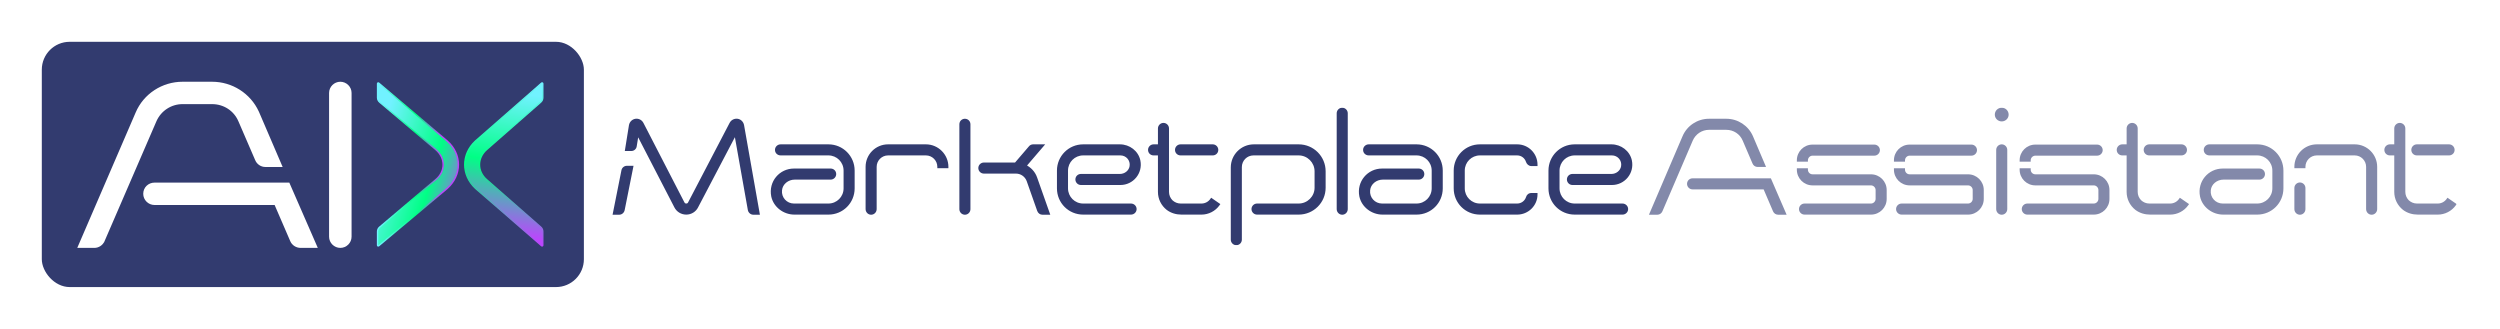 <svg width="1794" height="236" viewBox="0 0 1794 236" fill="none" xmlns="http://www.w3.org/2000/svg">
<rect width="1794" height="236" fill="white"/>
<rect x="30" y="30" width="389" height="176" rx="20" fill="#323B6F"/>
<path d="M244.216 60.16C247.798 60.16 250.786 63.106 250.786 66.689V169.861C250.786 173.444 247.798 176.39 244.216 176.39C240.633 176.39 237.646 173.444 237.646 169.861V66.689C237.646 63.106 240.633 60.16 244.216 60.16Z" fill="white" stroke="white" stroke-width="3"/>
<path d="M152.184 60.16C166.074 60.16 178.575 68.175 184.322 80.577L184.591 81.17L184.597 81.184L199.653 116.235L200.552 118.327H190.439C187.841 118.327 185.457 116.749 184.453 114.221L172.47 86.486L172.466 86.477C169.02 78.359 161.122 73.218 152.184 73.218H130.981C122.352 73.218 114.549 78.331 111.014 86.113L110.849 86.486L73.668 172.437L73.667 172.436C72.659 174.819 70.272 176.39 67.682 176.39H57.72L58.623 174.295L98.723 81.335C104.19 68.426 117.032 60.16 130.981 60.16H152.184ZM206.632 132.547L207.024 133.448L224.847 174.29L225.763 176.39H215.79C213.072 176.39 210.668 174.843 209.65 172.436V172.437L198.058 145.606H110.854C107.272 145.606 104.284 142.66 104.284 139.077C104.284 135.312 107.302 132.547 110.854 132.547H206.632Z" fill="white" stroke="white" stroke-width="3"/>
<path d="M341.118 135.092C330.962 125.562 330.958 110.689 341.12 101.273L341.62 100.822L341.621 100.821L388.671 59.624C388.818 59.495 389.027 59.464 389.206 59.545C389.385 59.626 389.5 59.804 389.5 60L389.5 70.082C389.5 71.356 388.994 72.488 387.873 73.448L387.872 73.448L349.25 107.299C342.36 113.325 342.366 123.049 349.246 128.946L349.25 128.95L388.018 162.926L388.019 162.925C389.004 163.77 389.5 164.906 389.5 166.167L389.5 176C389.5 176.196 389.386 176.374 389.208 176.455C389.03 176.536 388.82 176.506 388.672 176.378L341.623 135.554L341.617 135.549L341.118 135.092Z" fill="url(#paint0_linear_666_1115)" stroke="url(#paint1_linear_666_1115)" stroke-linejoin="round"/>
<path d="M321.042 135.098C331.568 125.567 331.571 110.684 321.039 101.268L320.521 100.816L320.521 100.815L271.76 59.618C271.611 59.493 271.403 59.465 271.227 59.547C271.05 59.629 270.938 59.806 270.938 60L270.938 70.082C270.938 71.361 271.464 72.493 272.619 73.45L312.651 107.305C316.234 110.328 318.005 114.267 318.005 118.171C318.005 122.074 316.234 125.98 312.655 128.94L312.651 128.944L272.469 162.923C271.453 163.765 270.938 164.901 270.938 166.167L270.938 176C270.937 176.194 271.05 176.371 271.226 176.453C271.402 176.535 271.61 176.508 271.759 176.384L320.519 135.56L320.524 135.555L321.042 135.098Z" fill="url(#paint2_linear_666_1115)" stroke="url(#paint3_linear_666_1115)" stroke-linejoin="round"/>
<mask id="path-6-outside-1_666_1115" maskUnits="userSpaceOnUse" x="439" y="77" width="733" height="99" fill="black">
<rect fill="white" x="439" y="77" width="733" height="99"/>
<path d="M532.96 90L544.12 153.09H540.61C539.17 153.09 537.91 152.01 537.64 150.57L527.83 95.4L500.11 148.23C498.67 151.2 495.7 153 492.46 153C489.22 153 486.25 151.2 484.81 148.32L457.45 95.4L455.92 104.85C455.74 106.29 454.48 107.37 453.04 107.37H449.53L452.32 90C452.68 88.02 454.21 86.49 456.19 86.22C458.08 85.95 459.97 86.94 460.87 88.74L490.21 145.62C490.84 146.97 492.01 147.06 492.46 147.06C492.91 147.06 494.08 146.97 494.71 145.62L524.41 88.74C525.31 86.94 527.2 85.95 529.18 86.22C531.07 86.49 532.6 88.02 532.96 90ZM446.92 122.4C447.19 120.96 448.45 119.97 449.89 119.97H453.4L447.28 150.57C447.01 152.01 445.75 153.09 444.31 153.09H440.8L446.92 122.4ZM594.473 153H570.083C562.703 153 555.953 147.96 554.423 140.76C552.443 130.68 560.003 121.95 569.723 121.95H596.093C597.713 121.95 599.063 123.21 599.063 124.92C599.063 126.54 597.713 127.89 596.093 127.89H570.263C565.223 127.89 560.633 131.49 560.183 136.44C559.553 142.2 564.053 147.06 569.723 147.06H594.473C601.043 147.06 606.353 141.75 606.353 135.18V122.4C606.353 115.83 601.043 110.52 594.473 110.52H560.183C558.473 110.52 557.123 109.26 557.123 107.55C557.123 105.93 558.473 104.58 560.183 104.58H594.473C604.373 104.58 612.293 112.59 612.293 122.4V135.18C612.293 145.08 604.373 153 594.473 153ZM664.45 104.58C672.73 104.58 679.57 111.42 679.57 119.7H673.63C673.63 114.66 669.49 110.52 664.45 110.52H637.27C632.23 110.52 628.09 114.66 628.09 119.7V150.03C628.09 151.74 626.74 153.09 625.12 153.09C623.5 153.09 622.15 151.74 622.15 150.03V119.7C622.15 111.42 628.9 104.58 637.27 104.58H664.45ZM692.416 86.22C694.036 86.22 695.386 87.48 695.386 89.19V150.12C695.386 151.74 694.036 153.09 692.416 153.09C690.796 153.09 689.446 151.74 689.446 150.12V89.19C689.446 87.48 690.796 86.22 692.416 86.22ZM743.266 127.62L752.266 153.09H748.036C746.776 153.09 745.696 152.28 745.246 151.02L737.686 129.6C736.336 126 732.916 123.57 729.046 123.57H706.006C704.386 123.57 703.036 122.22 703.036 120.6C703.036 118.98 704.386 117.63 706.006 117.63H728.866L739.126 105.66C739.666 104.94 740.566 104.58 741.376 104.58H747.856L735.436 119.07C739.036 120.78 741.916 123.75 743.266 127.62ZM811.577 153H777.287C767.387 153 759.467 145.08 759.467 135.18V122.4C759.467 112.59 767.387 104.58 777.287 104.58H803.657C810.137 104.58 815.987 108.99 817.337 115.29C819.137 124.02 812.477 131.76 804.017 131.76H775.667C774.047 131.76 772.697 130.41 772.697 128.79C772.697 127.08 774.047 125.82 775.667 125.82H803.657C807.437 125.82 810.947 123.21 811.577 119.43C812.387 114.66 808.697 110.52 804.017 110.52H777.287C770.717 110.52 765.407 115.83 765.407 122.4V135.18C765.407 141.75 770.717 147.06 777.287 147.06H811.577C813.287 147.06 814.637 148.41 814.637 150.03C814.637 151.65 813.287 153 811.577 153ZM847.149 110.52C845.529 110.52 844.179 109.26 844.179 107.55C844.179 105.93 845.529 104.58 847.149 104.58H870.279C871.899 104.58 873.249 105.93 873.249 107.55C873.249 109.26 871.899 110.52 870.279 110.52H847.149ZM869.379 143.28L874.329 146.7C871.539 150.66 866.949 153 862.179 153H847.869C844.269 153 840.759 152.01 837.879 149.85C834.099 146.88 831.939 142.47 831.939 137.7V110.52H827.799C826.179 110.52 824.829 109.26 824.829 107.55C824.829 105.93 826.179 104.58 827.799 104.58H831.939V92.16C831.939 90.54 833.289 89.19 834.909 89.19C836.529 89.19 837.879 90.54 837.879 92.16V137.7C837.879 140.22 838.869 142.56 840.579 144.36C842.379 146.07 844.719 147.06 847.239 147.06H862.179C865.059 147.06 867.759 145.62 869.379 143.28ZM884.215 171.99V120.15C884.215 111.6 891.145 104.58 899.785 104.58H931.915C942.085 104.58 950.275 112.77 950.275 122.94V134.73C950.275 144.81 942.085 153 931.915 153H902.035C900.415 153 899.065 151.65 899.065 150.03C899.065 148.41 900.415 147.06 902.035 147.06H931.915C938.755 147.06 944.335 141.48 944.335 134.73V122.94C944.335 116.1 938.755 110.52 931.915 110.52H899.515C894.295 110.52 890.155 114.75 890.155 119.88V171.99C890.155 173.61 888.805 174.96 887.185 174.96C885.565 174.96 884.215 173.61 884.215 171.99ZM963.182 153.09C961.562 153.09 960.212 151.74 960.212 150.03V81.27C960.212 79.65 961.562 78.3 963.182 78.3C964.802 78.3 966.152 79.65 966.152 81.27V150.03C966.152 151.74 964.802 153.09 963.182 153.09ZM1016.5 153H992.113C984.733 153 977.983 147.96 976.453 140.76C974.473 130.68 982.033 121.95 991.753 121.95H1018.12C1019.74 121.95 1021.09 123.21 1021.09 124.92C1021.09 126.54 1019.74 127.89 1018.12 127.89H992.293C987.253 127.89 982.663 131.49 982.213 136.44C981.583 142.2 986.083 147.06 991.753 147.06H1016.5C1023.07 147.06 1028.38 141.75 1028.38 135.18V122.4C1028.38 115.83 1023.07 110.52 1016.5 110.52H982.213C980.503 110.52 979.153 109.26 979.153 107.55C979.153 105.93 980.503 104.58 982.213 104.58H1016.5C1026.4 104.58 1034.32 112.59 1034.32 122.4V135.18C1034.32 145.08 1026.4 153 1016.5 153ZM1088.73 153H1062C1052.1 153 1044.18 145.08 1044.18 135.18V122.4C1044.18 112.59 1052.1 104.58 1062 104.58H1088.73C1096.29 104.58 1102.32 110.7 1102.32 118.17H1098.9C1097.55 118.17 1096.47 117.18 1096.02 115.92C1095.03 112.77 1092.15 110.52 1088.73 110.52H1062C1055.43 110.52 1050.12 115.83 1050.12 122.4V135.18C1050.12 141.75 1055.43 147.06 1062 147.06H1088.73C1092.15 147.06 1095.03 144.81 1096.02 141.75C1096.38 140.4 1097.46 139.5 1098.9 139.5H1102.32C1102.32 146.97 1096.2 153 1088.73 153ZM1164.29 153H1130C1120.1 153 1112.18 145.08 1112.18 135.18V122.4C1112.18 112.59 1120.1 104.58 1130 104.58H1156.37C1162.85 104.58 1168.7 108.99 1170.05 115.29C1171.85 124.02 1165.19 131.76 1156.73 131.76H1128.38C1126.76 131.76 1125.41 130.41 1125.41 128.79C1125.41 127.08 1126.76 125.82 1128.38 125.82H1156.37C1160.15 125.82 1163.66 123.21 1164.29 119.43C1165.1 114.66 1161.41 110.52 1156.73 110.52H1130C1123.43 110.52 1118.12 115.83 1118.12 122.4V135.18C1118.12 141.75 1123.43 147.06 1130 147.06H1164.29C1166 147.06 1167.35 148.41 1167.35 150.03C1167.35 151.65 1166 153 1164.29 153Z"/>
</mask>
<path d="M532.96 90L544.12 153.09H540.61C539.17 153.09 537.91 152.01 537.64 150.57L527.83 95.4L500.11 148.23C498.67 151.2 495.7 153 492.46 153C489.22 153 486.25 151.2 484.81 148.32L457.45 95.4L455.92 104.85C455.74 106.29 454.48 107.37 453.04 107.37H449.53L452.32 90C452.68 88.02 454.21 86.49 456.19 86.22C458.08 85.95 459.97 86.94 460.87 88.74L490.21 145.62C490.84 146.97 492.01 147.06 492.46 147.06C492.91 147.06 494.08 146.97 494.71 145.62L524.41 88.74C525.31 86.94 527.2 85.95 529.18 86.22C531.07 86.49 532.6 88.02 532.96 90ZM446.92 122.4C447.19 120.96 448.45 119.97 449.89 119.97H453.4L447.28 150.57C447.01 152.01 445.75 153.09 444.31 153.09H440.8L446.92 122.4ZM594.473 153H570.083C562.703 153 555.953 147.96 554.423 140.76C552.443 130.68 560.003 121.95 569.723 121.95H596.093C597.713 121.95 599.063 123.21 599.063 124.92C599.063 126.54 597.713 127.89 596.093 127.89H570.263C565.223 127.89 560.633 131.49 560.183 136.44C559.553 142.2 564.053 147.06 569.723 147.06H594.473C601.043 147.06 606.353 141.75 606.353 135.18V122.4C606.353 115.83 601.043 110.52 594.473 110.52H560.183C558.473 110.52 557.123 109.26 557.123 107.55C557.123 105.93 558.473 104.58 560.183 104.58H594.473C604.373 104.58 612.293 112.59 612.293 122.4V135.18C612.293 145.08 604.373 153 594.473 153ZM664.45 104.58C672.73 104.58 679.57 111.42 679.57 119.7H673.63C673.63 114.66 669.49 110.52 664.45 110.52H637.27C632.23 110.52 628.09 114.66 628.09 119.7V150.03C628.09 151.74 626.74 153.09 625.12 153.09C623.5 153.09 622.15 151.74 622.15 150.03V119.7C622.15 111.42 628.9 104.58 637.27 104.58H664.45ZM692.416 86.22C694.036 86.22 695.386 87.48 695.386 89.19V150.12C695.386 151.74 694.036 153.09 692.416 153.09C690.796 153.09 689.446 151.74 689.446 150.12V89.19C689.446 87.48 690.796 86.22 692.416 86.22ZM743.266 127.62L752.266 153.09H748.036C746.776 153.09 745.696 152.28 745.246 151.02L737.686 129.6C736.336 126 732.916 123.57 729.046 123.57H706.006C704.386 123.57 703.036 122.22 703.036 120.6C703.036 118.98 704.386 117.63 706.006 117.63H728.866L739.126 105.66C739.666 104.94 740.566 104.58 741.376 104.58H747.856L735.436 119.07C739.036 120.78 741.916 123.75 743.266 127.62ZM811.577 153H777.287C767.387 153 759.467 145.08 759.467 135.18V122.4C759.467 112.59 767.387 104.58 777.287 104.58H803.657C810.137 104.58 815.987 108.99 817.337 115.29C819.137 124.02 812.477 131.76 804.017 131.76H775.667C774.047 131.76 772.697 130.41 772.697 128.79C772.697 127.08 774.047 125.82 775.667 125.82H803.657C807.437 125.82 810.947 123.21 811.577 119.43C812.387 114.66 808.697 110.52 804.017 110.52H777.287C770.717 110.52 765.407 115.83 765.407 122.4V135.18C765.407 141.75 770.717 147.06 777.287 147.06H811.577C813.287 147.06 814.637 148.41 814.637 150.03C814.637 151.65 813.287 153 811.577 153ZM847.149 110.52C845.529 110.52 844.179 109.26 844.179 107.55C844.179 105.93 845.529 104.58 847.149 104.58H870.279C871.899 104.58 873.249 105.93 873.249 107.55C873.249 109.26 871.899 110.52 870.279 110.52H847.149ZM869.379 143.28L874.329 146.7C871.539 150.66 866.949 153 862.179 153H847.869C844.269 153 840.759 152.01 837.879 149.85C834.099 146.88 831.939 142.47 831.939 137.7V110.52H827.799C826.179 110.52 824.829 109.26 824.829 107.55C824.829 105.93 826.179 104.58 827.799 104.58H831.939V92.16C831.939 90.54 833.289 89.19 834.909 89.19C836.529 89.19 837.879 90.54 837.879 92.16V137.7C837.879 140.22 838.869 142.56 840.579 144.36C842.379 146.07 844.719 147.06 847.239 147.06H862.179C865.059 147.06 867.759 145.62 869.379 143.28ZM884.215 171.99V120.15C884.215 111.6 891.145 104.58 899.785 104.58H931.915C942.085 104.58 950.275 112.77 950.275 122.94V134.73C950.275 144.81 942.085 153 931.915 153H902.035C900.415 153 899.065 151.65 899.065 150.03C899.065 148.41 900.415 147.06 902.035 147.06H931.915C938.755 147.06 944.335 141.48 944.335 134.73V122.94C944.335 116.1 938.755 110.52 931.915 110.52H899.515C894.295 110.52 890.155 114.75 890.155 119.88V171.99C890.155 173.61 888.805 174.96 887.185 174.96C885.565 174.96 884.215 173.61 884.215 171.99ZM963.182 153.09C961.562 153.09 960.212 151.74 960.212 150.03V81.27C960.212 79.65 961.562 78.3 963.182 78.3C964.802 78.3 966.152 79.65 966.152 81.27V150.03C966.152 151.74 964.802 153.09 963.182 153.09ZM1016.5 153H992.113C984.733 153 977.983 147.96 976.453 140.76C974.473 130.68 982.033 121.95 991.753 121.95H1018.12C1019.74 121.95 1021.09 123.21 1021.09 124.92C1021.09 126.54 1019.74 127.89 1018.12 127.89H992.293C987.253 127.89 982.663 131.49 982.213 136.44C981.583 142.2 986.083 147.06 991.753 147.06H1016.5C1023.07 147.06 1028.38 141.75 1028.38 135.18V122.4C1028.38 115.83 1023.07 110.52 1016.5 110.52H982.213C980.503 110.52 979.153 109.26 979.153 107.55C979.153 105.93 980.503 104.58 982.213 104.58H1016.5C1026.4 104.58 1034.32 112.59 1034.32 122.4V135.18C1034.32 145.08 1026.4 153 1016.5 153ZM1088.73 153H1062C1052.1 153 1044.18 145.08 1044.18 135.18V122.4C1044.18 112.59 1052.1 104.58 1062 104.58H1088.73C1096.29 104.58 1102.32 110.7 1102.32 118.17H1098.9C1097.55 118.17 1096.47 117.18 1096.02 115.92C1095.03 112.77 1092.15 110.52 1088.73 110.52H1062C1055.43 110.52 1050.12 115.83 1050.12 122.4V135.18C1050.12 141.75 1055.43 147.06 1062 147.06H1088.73C1092.15 147.06 1095.03 144.81 1096.02 141.75C1096.38 140.4 1097.46 139.5 1098.9 139.5H1102.32C1102.32 146.97 1096.2 153 1088.73 153ZM1164.29 153H1130C1120.1 153 1112.18 145.08 1112.18 135.18V122.4C1112.18 112.59 1120.1 104.58 1130 104.58H1156.37C1162.85 104.58 1168.7 108.99 1170.05 115.29C1171.85 124.02 1165.19 131.76 1156.73 131.76H1128.38C1126.76 131.76 1125.41 130.41 1125.41 128.79C1125.41 127.08 1126.76 125.82 1128.38 125.82H1156.37C1160.15 125.82 1163.66 123.21 1164.29 119.43C1165.1 114.66 1161.41 110.52 1156.73 110.52H1130C1123.43 110.52 1118.12 115.83 1118.12 122.4V135.18C1118.12 141.75 1123.43 147.06 1130 147.06H1164.29C1166 147.06 1167.35 148.41 1167.35 150.03C1167.35 151.65 1166 153 1164.29 153Z" fill="#323B6F"/>
<path d="M532.96 90L533.945 89.826L533.944 89.821L532.96 90ZM544.12 153.09V154.09H545.312L545.105 152.916L544.12 153.09ZM537.64 150.57L536.655 150.745L536.657 150.754L537.64 150.57ZM527.83 95.4L528.815 95.225L528.303 92.347L526.944 94.935L527.83 95.4ZM500.11 148.23L499.224 147.765L499.217 147.779L499.21 147.794L500.11 148.23ZM484.81 148.32L485.705 147.873L485.698 147.861L484.81 148.32ZM457.45 95.4L458.338 94.941L456.947 92.25L456.463 95.24L457.45 95.4ZM455.92 104.85L454.933 104.69L454.93 104.708L454.928 104.726L455.92 104.85ZM449.53 107.37L448.543 107.211L448.357 108.37H449.53V107.37ZM452.32 90L451.336 89.821L451.334 89.831L451.333 89.841L452.32 90ZM456.19 86.22L456.325 87.211L456.331 87.21L456.19 86.22ZM460.87 88.74L459.976 89.187L459.981 89.198L460.87 88.74ZM490.21 145.62L491.116 145.197L491.108 145.179L491.099 145.162L490.21 145.62ZM494.71 145.62L493.824 145.157L493.813 145.177L493.804 145.197L494.71 145.62ZM524.41 88.74L525.296 89.203L525.301 89.195L525.304 89.187L524.41 88.74ZM529.18 86.22L529.321 85.23L529.315 85.229L529.18 86.22ZM446.92 122.4L447.901 122.596L447.903 122.584L446.92 122.4ZM453.4 119.97L454.381 120.166L454.62 118.97H453.4V119.97ZM447.28 150.57L446.299 150.374L446.297 150.386L447.28 150.57ZM440.8 153.09L439.819 152.894L439.581 154.09H440.8V153.09ZM532.96 90L531.975 90.174L543.135 153.264L544.12 153.09L545.105 152.916L533.945 89.826L532.96 90ZM544.12 153.09V152.09H540.61V153.09V154.09H544.12V153.09ZM540.61 153.09V152.09C539.673 152.09 538.808 151.374 538.623 150.386L537.64 150.57L536.657 150.754C537.012 152.646 538.667 154.09 540.61 154.09V153.09ZM537.64 150.57L538.625 150.395L528.815 95.225L527.83 95.4L526.845 95.575L536.655 150.745L537.64 150.57ZM527.83 95.4L526.944 94.935L499.224 147.765L500.11 148.23L500.996 148.695L528.716 95.865L527.83 95.4ZM500.11 148.23L499.21 147.794C497.941 150.411 495.326 152 492.46 152V153V154C496.074 154 499.399 151.989 501.01 148.666L500.11 148.23ZM492.46 153V152C489.59 152 486.971 150.406 485.704 147.873L484.81 148.32L483.916 148.767C485.529 151.994 488.85 154 492.46 154V153ZM484.81 148.32L485.698 147.861L458.338 94.941L457.45 95.4L456.562 95.859L483.922 148.779L484.81 148.32ZM457.45 95.4L456.463 95.24L454.933 104.69L455.92 104.85L456.907 105.01L458.437 95.56L457.45 95.4ZM455.92 104.85L454.928 104.726C454.812 105.652 453.989 106.37 453.04 106.37V107.37V108.37C454.971 108.37 456.668 106.928 456.912 104.974L455.92 104.85ZM453.04 107.37V106.37H449.53V107.37V108.37H453.04V107.37ZM449.53 107.37L450.517 107.529L453.307 90.159L452.32 90L451.333 89.841L448.543 107.211L449.53 107.37ZM452.32 90L453.304 90.179C453.591 88.602 454.796 87.419 456.325 87.211L456.19 86.22L456.055 85.229C453.624 85.561 451.769 87.438 451.336 89.821L452.32 90ZM456.19 86.22L456.331 87.21C457.782 87.003 459.262 87.76 459.976 89.187L460.87 88.74L461.764 88.293C460.678 86.12 458.378 84.897 456.049 85.23L456.19 86.22ZM460.87 88.74L459.981 89.198L489.321 146.078L490.21 145.62L491.099 145.162L461.759 88.282L460.87 88.74ZM490.21 145.62L489.304 146.043C490.184 147.93 491.879 148.06 492.46 148.06V147.06V146.06C492.299 146.06 492.055 146.043 491.811 145.933C491.59 145.835 491.324 145.642 491.116 145.197L490.21 145.62ZM492.46 147.06V148.06C493.041 148.06 494.736 147.93 495.616 146.043L494.71 145.62L493.804 145.197C493.596 145.642 493.33 145.835 493.109 145.933C492.865 146.043 492.621 146.06 492.46 146.06V147.06ZM494.71 145.62L495.596 146.083L525.296 89.203L524.41 88.74L523.524 88.277L493.824 145.157L494.71 145.62ZM524.41 88.74L525.304 89.187C526.012 87.771 527.488 86.999 529.045 87.211L529.18 86.22L529.315 85.229C526.912 84.901 524.608 86.109 523.516 88.293L524.41 88.74ZM529.18 86.22L529.039 87.21C530.472 87.415 531.687 88.591 531.976 90.179L532.96 90L533.944 89.821C533.513 87.449 531.668 85.565 529.321 85.23L529.18 86.22ZM446.92 122.4L447.903 122.584C448.08 121.639 448.909 120.97 449.89 120.97V119.97V118.97C447.991 118.97 446.3 120.281 445.937 122.216L446.92 122.4ZM449.89 119.97V120.97H453.4V119.97V118.97H449.89V119.97ZM453.4 119.97L452.419 119.774L446.299 150.374L447.28 150.57L448.261 150.766L454.381 120.166L453.4 119.97ZM447.28 150.57L446.297 150.386C446.112 151.374 445.247 152.09 444.31 152.09V153.09V154.09C446.253 154.09 447.908 152.646 448.263 150.754L447.28 150.57ZM444.31 153.09V152.09H440.8V153.09V154.09H444.31V153.09ZM440.8 153.09L441.781 153.286L447.901 122.596L446.92 122.4L445.939 122.204L439.819 152.894L440.8 153.09ZM554.423 140.76L553.442 140.953L553.443 140.96L553.445 140.968L554.423 140.76ZM560.183 136.44L561.177 136.549L561.178 136.54L561.179 136.531L560.183 136.44ZM594.473 153V152H570.083V153V154H594.473V153ZM570.083 153V152C563.134 152 556.825 147.251 555.401 140.552L554.423 140.76L553.445 140.968C555.081 148.669 562.272 154 570.083 154V153ZM554.423 140.76L555.404 140.567C553.547 131.114 560.623 122.95 569.723 122.95V121.95V120.95C559.382 120.95 551.339 130.246 553.442 140.953L554.423 140.76ZM569.723 121.95V122.95H596.093V121.95V120.95H569.723V121.95ZM596.093 121.95V122.95C597.181 122.95 598.063 123.782 598.063 124.92H599.063H600.063C600.063 122.638 598.245 120.95 596.093 120.95V121.95ZM599.063 124.92H598.063C598.063 125.988 597.161 126.89 596.093 126.89V127.89V128.89C598.265 128.89 600.063 127.092 600.063 124.92H599.063ZM596.093 127.89V126.89H570.263V127.89V128.89H596.093V127.89ZM570.263 127.89V126.89C564.795 126.89 559.692 130.8 559.187 136.349L560.183 136.44L561.179 136.531C561.574 132.18 565.651 128.89 570.263 128.89V127.89ZM560.183 136.44L559.189 136.331C558.493 142.694 563.469 148.06 569.723 148.06V147.06V146.06C564.637 146.06 560.613 141.706 561.177 136.549L560.183 136.44ZM569.723 147.06V148.06H594.473V147.06V146.06H569.723V147.06ZM594.473 147.06V148.06C601.595 148.06 607.353 142.302 607.353 135.18H606.353H605.353C605.353 141.198 600.491 146.06 594.473 146.06V147.06ZM606.353 135.18H607.353V122.4H606.353H605.353V135.18H606.353ZM606.353 122.4H607.353C607.353 115.278 601.595 109.52 594.473 109.52V110.52V111.52C600.491 111.52 605.353 116.382 605.353 122.4H606.353ZM594.473 110.52V109.52H560.183V110.52V111.52H594.473V110.52ZM560.183 110.52V109.52C558.985 109.52 558.123 108.669 558.123 107.55H557.123H556.123C556.123 109.851 557.96 111.52 560.183 111.52V110.52ZM557.123 107.55H558.123C558.123 106.502 559.006 105.58 560.183 105.58V104.58V103.58C557.94 103.58 556.123 105.358 556.123 107.55H557.123ZM560.183 104.58V105.58H594.473V104.58V103.58H560.183V104.58ZM594.473 104.58V105.58C603.817 105.58 611.293 113.139 611.293 122.4H612.293H613.293C613.293 112.041 604.928 103.58 594.473 103.58V104.58ZM612.293 122.4H611.293V135.18H612.293H613.293V122.4H612.293ZM612.293 135.18H611.293C611.293 144.528 603.821 152 594.473 152V153V154C604.925 154 613.293 145.632 613.293 135.18H612.293ZM679.57 119.7V120.7H680.57V119.7H679.57ZM673.63 119.7H672.63V120.7H673.63V119.7ZM664.45 104.58V105.58C672.178 105.58 678.57 111.972 678.57 119.7H679.57H680.57C680.57 110.868 673.282 103.58 664.45 103.58V104.58ZM679.57 119.7V118.7H673.63V119.7V120.7H679.57V119.7ZM673.63 119.7H674.63C674.63 114.108 670.042 109.52 664.45 109.52V110.52V111.52C668.938 111.52 672.63 115.212 672.63 119.7H673.63ZM664.45 110.52V109.52H637.27V110.52V111.52H664.45V110.52ZM637.27 110.52V109.52C631.678 109.52 627.09 114.108 627.09 119.7H628.09H629.09C629.09 115.212 632.782 111.52 637.27 111.52V110.52ZM628.09 119.7H627.09V150.03H628.09H629.09V119.7H628.09ZM628.09 150.03H627.09C627.09 151.207 626.168 152.09 625.12 152.09V153.09V154.09C627.312 154.09 629.09 152.273 629.09 150.03H628.09ZM625.12 153.09V152.09C624.072 152.09 623.15 151.207 623.15 150.03H622.15H621.15C621.15 152.273 622.928 154.09 625.12 154.09V153.09ZM622.15 150.03H623.15V119.7H622.15H621.15V150.03H622.15ZM622.15 119.7H623.15C623.15 111.968 629.456 105.58 637.27 105.58V104.58V103.58C628.344 103.58 621.15 110.872 621.15 119.7H622.15ZM637.27 104.58V105.58H664.45V104.58V103.58H637.27V104.58ZM743.266 127.62L742.322 127.949L742.323 127.953L743.266 127.62ZM752.266 153.09V154.09H753.68L753.209 152.757L752.266 153.09ZM745.246 151.02L744.303 151.353L744.304 151.356L745.246 151.02ZM737.686 129.6L738.629 129.267L738.626 129.258L738.622 129.249L737.686 129.6ZM728.866 117.63V118.63H729.326L729.625 118.281L728.866 117.63ZM739.126 105.66L739.885 106.311L739.907 106.286L739.926 106.26L739.126 105.66ZM747.856 104.58L748.615 105.231L750.03 103.58H747.856V104.58ZM735.436 119.07L734.677 118.419L733.826 119.412L735.007 119.973L735.436 119.07ZM692.416 86.22V87.22C693.504 87.22 694.386 88.052 694.386 89.19H695.386H696.386C696.386 86.908 694.568 85.22 692.416 85.22V86.22ZM695.386 89.19H694.386V150.12H695.386H696.386V89.19H695.386ZM695.386 150.12H694.386C694.386 151.188 693.484 152.09 692.416 152.09V153.09V154.09C694.588 154.09 696.386 152.292 696.386 150.12H695.386ZM692.416 153.09V152.09C691.348 152.09 690.446 151.188 690.446 150.12H689.446H688.446C688.446 152.292 690.244 154.09 692.416 154.09V153.09ZM689.446 150.12H690.446V89.19H689.446H688.446V150.12H689.446ZM689.446 89.19H690.446C690.446 88.052 691.328 87.22 692.416 87.22V86.22V85.22C690.264 85.22 688.446 86.908 688.446 89.19H689.446ZM743.266 127.62L742.323 127.953L751.323 153.423L752.266 153.09L753.209 152.757L744.209 127.287L743.266 127.62ZM752.266 153.09V152.09H748.036V153.09V154.09H752.266V153.09ZM748.036 153.09V152.09C747.24 152.09 746.51 151.586 746.188 150.684L745.246 151.02L744.304 151.356C744.882 152.974 746.312 154.09 748.036 154.09V153.09ZM745.246 151.02L746.189 150.687L738.629 129.267L737.686 129.6L736.743 129.933L744.303 151.353L745.246 151.02ZM737.686 129.6L738.622 129.249C737.129 125.267 733.342 122.57 729.046 122.57V123.57V124.57C732.49 124.57 735.543 126.733 736.75 129.951L737.686 129.6ZM729.046 123.57V122.57H706.006V123.57V124.57H729.046V123.57ZM706.006 123.57V122.57C704.938 122.57 704.036 121.668 704.036 120.6H703.036H702.036C702.036 122.772 703.834 124.57 706.006 124.57V123.57ZM703.036 120.6H704.036C704.036 119.532 704.938 118.63 706.006 118.63V117.63V116.63C703.834 116.63 702.036 118.428 702.036 120.6H703.036ZM706.006 117.63V118.63H728.866V117.63V116.63H706.006V117.63ZM728.866 117.63L729.625 118.281L739.885 106.311L739.126 105.66L738.367 105.009L728.107 116.979L728.866 117.63ZM739.126 105.66L739.926 106.26C740.247 105.832 740.827 105.58 741.376 105.58V104.58V103.58C740.305 103.58 739.085 104.048 738.326 105.06L739.126 105.66ZM741.376 104.58V105.58H747.856V104.58V103.58H741.376V104.58ZM747.856 104.58L747.097 103.929L734.677 118.419L735.436 119.07L736.195 119.721L748.615 105.231L747.856 104.58ZM735.436 119.07L735.007 119.973C738.389 121.58 741.068 124.355 742.322 127.949L743.266 127.62L744.21 127.291C742.764 123.145 739.683 119.98 735.865 118.167L735.436 119.07ZM817.337 115.29L818.316 115.088L818.315 115.08L817.337 115.29ZM811.577 119.43L810.591 119.263L810.59 119.266L811.577 119.43ZM811.577 153V152H777.287V153V154H811.577V153ZM777.287 153V152C767.939 152 760.467 144.528 760.467 135.18H759.467H758.467C758.467 145.632 766.835 154 777.287 154V153ZM759.467 135.18H760.467V122.4H759.467H758.467V135.18H759.467ZM759.467 122.4H760.467C760.467 113.139 767.942 105.58 777.287 105.58V104.58V103.58C766.831 103.58 758.467 112.041 758.467 122.4H759.467ZM777.287 104.58V105.58H803.657V104.58V103.58H777.287V104.58ZM803.657 104.58V105.58C809.702 105.58 815.115 109.695 816.359 115.5L817.337 115.29L818.315 115.08C816.858 108.285 810.572 103.58 803.657 103.58V104.58ZM817.337 115.29L816.357 115.492C818.027 123.589 811.857 130.76 804.017 130.76V131.76V132.76C813.097 132.76 820.247 124.451 818.316 115.088L817.337 115.29ZM804.017 131.76V130.76H775.667V131.76V132.76H804.017V131.76ZM775.667 131.76V130.76C774.599 130.76 773.697 129.858 773.697 128.79H772.697H771.697C771.697 130.962 773.495 132.76 775.667 132.76V131.76ZM772.697 128.79H773.697C773.697 127.652 774.579 126.82 775.667 126.82V125.82V124.82C773.514 124.82 771.697 126.508 771.697 128.79H772.697ZM775.667 125.82V126.82H803.657V125.82V124.82H775.667V125.82ZM803.657 125.82V126.82C807.862 126.82 811.843 123.917 812.563 119.594L811.577 119.43L810.59 119.266C810.051 122.503 807.012 124.82 803.657 124.82V125.82ZM811.577 119.43L812.563 119.597C813.48 114.196 809.295 109.52 804.017 109.52V110.52V111.52C808.099 111.52 811.294 115.124 810.591 119.263L811.577 119.43ZM804.017 110.52V109.52H777.287V110.52V111.52H804.017V110.52ZM777.287 110.52V109.52C770.165 109.52 764.407 115.278 764.407 122.4H765.407H766.407C766.407 116.382 771.269 111.52 777.287 111.52V110.52ZM765.407 122.4H764.407V135.18H765.407H766.407V122.4H765.407ZM765.407 135.18H764.407C764.407 142.302 770.165 148.06 777.287 148.06V147.06V146.06C771.269 146.06 766.407 141.198 766.407 135.18H765.407ZM777.287 147.06V148.06H811.577V147.06V146.06H777.287V147.06ZM811.577 147.06V148.06C812.754 148.06 813.637 148.982 813.637 150.03H814.637H815.637C815.637 147.838 813.82 146.06 811.577 146.06V147.06ZM814.637 150.03H813.637C813.637 151.078 812.754 152 811.577 152V153V154C813.82 154 815.637 152.222 815.637 150.03H814.637ZM869.379 143.28L869.948 142.457L869.126 141.889L868.557 142.711L869.379 143.28ZM874.329 146.7L875.147 147.276L875.728 146.451L874.898 145.877L874.329 146.7ZM837.879 149.85L837.261 150.636L837.27 150.643L837.279 150.65L837.879 149.85ZM831.939 110.52H832.939V109.52H831.939V110.52ZM831.939 104.58V105.58H832.939V104.58H831.939ZM840.579 144.36L839.854 145.049L839.872 145.067L839.891 145.085L840.579 144.36ZM847.149 110.52V109.52C846.062 109.52 845.179 108.688 845.179 107.55H844.179H843.179C843.179 109.832 844.997 111.52 847.149 111.52V110.52ZM844.179 107.55H845.179C845.179 106.482 846.082 105.58 847.149 105.58V104.58V103.58C844.977 103.58 843.179 105.378 843.179 107.55H844.179ZM847.149 104.58V105.58H870.279V104.58V103.58H847.149V104.58ZM870.279 104.58V105.58C871.347 105.58 872.249 106.482 872.249 107.55H873.249H874.249C874.249 105.378 872.452 103.58 870.279 103.58V104.58ZM873.249 107.55H872.249C872.249 108.688 871.367 109.52 870.279 109.52V110.52V111.52C872.432 111.52 874.249 109.832 874.249 107.55H873.249ZM870.279 110.52V109.52H847.149V110.52V111.52H870.279V110.52ZM869.379 143.28L868.811 144.103L873.761 147.523L874.329 146.7L874.898 145.877L869.948 142.457L869.379 143.28ZM874.329 146.7L873.512 146.124C870.911 149.816 866.627 152 862.179 152V153V154C867.271 154 872.168 151.504 875.147 147.276L874.329 146.7ZM862.179 153V152H847.869V153V154H862.179V153ZM847.869 153V152C844.45 152 841.16 151.061 838.479 149.05L837.879 149.85L837.279 150.65C840.359 152.959 844.088 154 847.869 154V153ZM837.879 149.85L838.497 149.064C834.955 146.281 832.939 142.159 832.939 137.7H831.939H830.939C830.939 142.781 833.243 147.479 837.261 150.636L837.879 149.85ZM831.939 137.7H832.939V110.52H831.939H830.939V137.7H831.939ZM831.939 110.52V109.52H827.799V110.52V111.52H831.939V110.52ZM827.799 110.52V109.52C826.712 109.52 825.829 108.688 825.829 107.55H824.829H823.829C823.829 109.832 825.647 111.52 827.799 111.52V110.52ZM824.829 107.55H825.829C825.829 106.482 826.732 105.58 827.799 105.58V104.58V103.58C825.627 103.58 823.829 105.378 823.829 107.55H824.829ZM827.799 104.58V105.58H831.939V104.58V103.58H827.799V104.58ZM831.939 104.58H832.939V92.16H831.939H830.939V104.58H831.939ZM831.939 92.16H832.939C832.939 91.092 833.842 90.19 834.909 90.19V89.19V88.19C832.737 88.19 830.939 89.988 830.939 92.16H831.939ZM834.909 89.19V90.19C835.977 90.19 836.879 91.092 836.879 92.16H837.879H838.879C838.879 89.988 837.082 88.19 834.909 88.19V89.19ZM837.879 92.16H836.879V137.7H837.879H838.879V92.16H837.879ZM837.879 137.7H836.879C836.879 140.489 837.977 143.073 839.854 145.049L840.579 144.36L841.304 143.671C839.762 142.047 838.879 139.951 838.879 137.7H837.879ZM840.579 144.36L839.891 145.085C841.867 146.962 844.45 148.06 847.239 148.06V147.06V146.06C844.989 146.06 842.892 145.178 841.268 143.635L840.579 144.36ZM847.239 147.06V148.06H862.179V147.06V146.06H847.239V147.06ZM862.179 147.06V148.06C865.391 148.06 868.397 146.456 870.201 143.849L869.379 143.28L868.557 142.711C867.122 144.784 864.727 146.06 862.179 146.06V147.06ZM884.215 171.99H885.215V120.15H884.215H883.215V171.99H884.215ZM884.215 120.15H885.215C885.215 112.149 891.701 105.58 899.785 105.58V104.58V103.58C890.589 103.58 883.215 111.051 883.215 120.15H884.215ZM899.785 104.58V105.58H931.915V104.58V103.58H899.785V104.58ZM931.915 104.58V105.58C941.533 105.58 949.275 113.322 949.275 122.94H950.275H951.275C951.275 112.218 942.638 103.58 931.915 103.58V104.58ZM950.275 122.94H949.275V134.73H950.275H951.275V122.94H950.275ZM950.275 134.73H949.275C949.275 144.255 941.536 152 931.915 152V153V154C942.634 154 951.275 145.365 951.275 134.73H950.275ZM931.915 153V152H902.035V153V154H931.915V153ZM902.035 153V152C900.968 152 900.065 151.098 900.065 150.03H899.065H898.065C898.065 152.202 899.863 154 902.035 154V153ZM899.065 150.03H900.065C900.065 148.962 900.968 148.06 902.035 148.06V147.06V146.06C899.863 146.06 898.065 147.858 898.065 150.03H899.065ZM902.035 147.06V148.06H931.915V147.06V146.06H902.035V147.06ZM931.915 147.06V148.06C939.303 148.06 945.335 142.037 945.335 134.73H944.335H943.335C943.335 140.923 938.208 146.06 931.915 146.06V147.06ZM944.335 134.73H945.335V122.94H944.335H943.335V134.73H944.335ZM944.335 122.94H945.335C945.335 115.548 939.308 109.52 931.915 109.52V110.52V111.52C938.203 111.52 943.335 116.652 943.335 122.94H944.335ZM931.915 110.52V109.52H899.515V110.52V111.52H931.915V110.52ZM899.515 110.52V109.52C893.737 109.52 889.155 114.204 889.155 119.88H890.155H891.155C891.155 115.296 894.854 111.52 899.515 111.52V110.52ZM890.155 119.88H889.155V171.99H890.155H891.155V119.88H890.155ZM890.155 171.99H889.155C889.155 173.058 888.253 173.96 887.185 173.96V174.96V175.96C889.358 175.96 891.155 174.162 891.155 171.99H890.155ZM887.185 174.96V173.96C886.118 173.96 885.215 173.058 885.215 171.99H884.215H883.215C883.215 174.162 885.013 175.96 887.185 175.96V174.96ZM963.182 153.09V152.09C962.134 152.09 961.212 151.207 961.212 150.03H960.212H959.212C959.212 152.273 960.991 154.09 963.182 154.09V153.09ZM960.212 150.03H961.212V81.27H960.212H959.212V150.03H960.212ZM960.212 81.27H961.212C961.212 80.202 962.115 79.3 963.182 79.3V78.3V77.3C961.01 77.3 959.212 79.098 959.212 81.27H960.212ZM963.182 78.3V79.3C964.25 79.3 965.152 80.202 965.152 81.27H966.152H967.152C967.152 79.098 965.355 77.3 963.182 77.3V78.3ZM966.152 81.27H965.152V150.03H966.152H967.152V81.27H966.152ZM966.152 150.03H965.152C965.152 151.207 964.231 152.09 963.182 152.09V153.09V154.09C965.374 154.09 967.152 152.273 967.152 150.03H966.152ZM976.453 140.76L975.471 140.953L975.473 140.96L975.474 140.968L976.453 140.76ZM982.213 136.44L983.207 136.549L983.208 136.54L983.208 136.531L982.213 136.44ZM1016.5 153V152H992.113V153V154H1016.5V153ZM992.113 153V152C985.163 152 978.854 147.251 977.431 140.552L976.453 140.76L975.474 140.968C977.111 148.669 984.302 154 992.113 154V153ZM976.453 140.76L977.434 140.567C975.577 131.114 982.653 122.95 991.753 122.95V121.95V120.95C981.412 120.95 973.368 130.246 975.471 140.953L976.453 140.76ZM991.753 121.95V122.95H1018.12V121.95V120.95H991.753V121.95ZM1018.12 121.95V122.95C1019.21 122.95 1020.09 123.782 1020.09 124.92H1021.09H1022.09C1022.09 122.638 1020.27 120.95 1018.12 120.95V121.95ZM1021.09 124.92H1020.09C1020.09 125.988 1019.19 126.89 1018.12 126.89V127.89V128.89C1020.29 128.89 1022.09 127.092 1022.09 124.92H1021.09ZM1018.12 127.89V126.89H992.293V127.89V128.89H1018.12V127.89ZM992.293 127.89V126.89C986.825 126.89 981.721 130.8 981.217 136.349L982.213 136.44L983.208 136.531C983.604 132.18 987.68 128.89 992.293 128.89V127.89ZM982.213 136.44L981.219 136.331C980.523 142.694 985.499 148.06 991.753 148.06V147.06V146.06C986.666 146.06 982.643 141.706 983.207 136.549L982.213 136.44ZM991.753 147.06V148.06H1016.5V147.06V146.06H991.753V147.06ZM1016.5 147.06V148.06C1023.62 148.06 1029.38 142.302 1029.38 135.18H1028.38H1027.38C1027.38 141.198 1022.52 146.06 1016.5 146.06V147.06ZM1028.38 135.18H1029.38V122.4H1028.38H1027.38V135.18H1028.38ZM1028.38 122.4H1029.38C1029.38 115.278 1023.62 109.52 1016.5 109.52V110.52V111.52C1022.52 111.52 1027.38 116.382 1027.38 122.4H1028.38ZM1016.5 110.52V109.52H982.213V110.52V111.52H1016.5V110.52ZM982.213 110.52V109.52C981.015 109.52 980.153 108.669 980.153 107.55H979.153H978.153C978.153 109.851 979.99 111.52 982.213 111.52V110.52ZM979.153 107.55H980.153C980.153 106.502 981.035 105.58 982.213 105.58V104.58V103.58C979.97 103.58 978.153 105.358 978.153 107.55H979.153ZM982.213 104.58V105.58H1016.5V104.58V103.58H982.213V104.58ZM1016.5 104.58V105.58C1025.85 105.58 1033.32 113.139 1033.32 122.4H1034.32H1035.32C1035.32 112.041 1026.96 103.58 1016.5 103.58V104.58ZM1034.32 122.4H1033.32V135.18H1034.32H1035.32V122.4H1034.32ZM1034.32 135.18H1033.32C1033.32 144.528 1025.85 152 1016.5 152V153V154C1026.95 154 1035.32 145.632 1035.32 135.18H1034.32ZM1102.32 118.17V119.17H1103.32V118.17H1102.32ZM1096.02 115.92L1095.07 116.22L1095.07 116.238L1095.08 116.256L1096.02 115.92ZM1096.02 141.75L1096.97 142.058L1096.98 142.033L1096.99 142.008L1096.02 141.75ZM1102.32 139.5H1103.32V138.5H1102.32V139.5ZM1088.73 153V152H1062V153V154H1088.73V153ZM1062 153V152C1052.65 152 1045.18 144.528 1045.18 135.18H1044.18H1043.18C1043.18 145.632 1051.55 154 1062 154V153ZM1044.18 135.18H1045.18V122.4H1044.18H1043.18V135.18H1044.18ZM1044.18 122.4H1045.18C1045.18 113.139 1052.66 105.58 1062 105.58V104.58V103.58C1051.54 103.58 1043.18 112.041 1043.18 122.4H1044.18ZM1062 104.58V105.58H1088.73V104.58V103.58H1062V104.58ZM1088.73 104.58V105.58C1095.73 105.58 1101.32 111.248 1101.32 118.17H1102.32H1103.32C1103.32 110.152 1096.85 103.58 1088.73 103.58V104.58ZM1102.32 118.17V117.17H1098.9V118.17V119.17H1102.32V118.17ZM1098.9 118.17V117.17C1098.08 117.17 1097.31 116.562 1096.96 115.584L1096.02 115.92L1095.08 116.256C1095.63 117.798 1097.02 119.17 1098.9 119.17V118.17ZM1096.02 115.92L1096.97 115.62C1095.86 112.072 1092.61 109.52 1088.73 109.52V110.52V111.52C1091.69 111.52 1094.2 113.468 1095.07 116.22L1096.02 115.92ZM1088.73 110.52V109.52H1062V110.52V111.52H1088.73V110.52ZM1062 110.52V109.52C1054.88 109.52 1049.12 115.278 1049.12 122.4H1050.12H1051.12C1051.12 116.382 1055.98 111.52 1062 111.52V110.52ZM1050.12 122.4H1049.12V135.18H1050.12H1051.12V122.4H1050.12ZM1050.12 135.18H1049.12C1049.12 142.302 1054.88 148.06 1062 148.06V147.06V146.06C1055.98 146.06 1051.12 141.198 1051.12 135.18H1050.12ZM1062 147.06V148.06H1088.73V147.06V146.06H1062V147.06ZM1088.73 147.06V148.06C1092.6 148.06 1095.85 145.514 1096.97 142.058L1096.02 141.75L1095.07 141.442C1094.21 144.106 1091.7 146.06 1088.73 146.06V147.06ZM1096.02 141.75L1096.99 142.008C1097.24 141.068 1097.94 140.5 1098.9 140.5V139.5V138.5C1096.98 138.5 1095.52 139.732 1095.05 141.492L1096.02 141.75ZM1098.9 139.5V140.5H1102.32V139.5V138.5H1098.9V139.5ZM1102.32 139.5H1101.32C1101.32 146.409 1095.66 152 1088.73 152V153V154C1096.74 154 1103.32 147.531 1103.32 139.5H1102.32ZM1170.05 115.29L1171.03 115.088L1171.03 115.08L1170.05 115.29ZM1164.29 119.43L1163.3 119.263L1163.3 119.266L1164.29 119.43ZM1164.29 153V152H1130V153V154H1164.29V153ZM1130 153V152C1120.65 152 1113.18 144.528 1113.18 135.18H1112.18H1111.18C1111.18 145.632 1119.55 154 1130 154V153ZM1112.18 135.18H1113.18V122.4H1112.18H1111.18V135.18H1112.18ZM1112.18 122.4H1113.18C1113.18 113.139 1120.65 105.58 1130 105.58V104.58V103.58C1119.54 103.58 1111.18 112.041 1111.18 122.4H1112.18ZM1130 104.58V105.58H1156.37V104.58V103.58H1130V104.58ZM1156.37 104.58V105.58C1162.41 105.58 1167.83 109.695 1169.07 115.5L1170.05 115.29L1171.03 115.08C1169.57 108.285 1163.28 103.58 1156.37 103.58V104.58ZM1170.05 115.29L1169.07 115.492C1170.74 123.589 1164.57 130.76 1156.73 130.76V131.76V132.76C1165.81 132.76 1172.96 124.451 1171.03 115.088L1170.05 115.29ZM1156.73 131.76V130.76H1128.38V131.76V132.76H1156.73V131.76ZM1128.38 131.76V130.76C1127.31 130.76 1126.41 129.858 1126.41 128.79H1125.41H1124.41C1124.41 130.962 1126.21 132.76 1128.38 132.76V131.76ZM1125.41 128.79H1126.41C1126.41 127.652 1127.29 126.82 1128.38 126.82V125.82V124.82C1126.23 124.82 1124.41 126.508 1124.41 128.79H1125.41ZM1128.38 125.82V126.82H1156.37V125.82V124.82H1128.38V125.82ZM1156.37 125.82V126.82C1160.57 126.82 1164.55 123.917 1165.28 119.594L1164.29 119.43L1163.3 119.266C1162.76 122.503 1159.72 124.82 1156.37 124.82V125.82ZM1164.29 119.43L1165.27 119.597C1166.19 114.196 1162.01 109.52 1156.73 109.52V110.52V111.52C1160.81 111.52 1164.01 115.124 1163.3 119.263L1164.29 119.43ZM1156.73 110.52V109.52H1130V110.52V111.52H1156.73V110.52ZM1130 110.52V109.52C1122.88 109.52 1117.12 115.278 1117.12 122.4H1118.12H1119.12C1119.12 116.382 1123.98 111.52 1130 111.52V110.52ZM1118.12 122.4H1117.12V135.18H1118.12H1119.12V122.4H1118.12ZM1118.12 135.18H1117.12C1117.12 142.302 1122.88 148.06 1130 148.06V147.06V146.06C1123.98 146.06 1119.12 141.198 1119.12 135.18H1118.12ZM1130 147.06V148.06H1164.29V147.06V146.06H1130V147.06ZM1164.29 147.06V148.06C1165.47 148.06 1166.35 148.982 1166.35 150.03H1167.35H1168.35C1168.35 147.838 1166.53 146.06 1164.29 146.06V147.06ZM1167.35 150.03H1166.35C1166.35 151.078 1165.47 152 1164.29 152V153V154C1166.53 154 1168.35 152.222 1168.35 150.03H1167.35Z" fill="#323B6F" mask="url(#path-6-outside-1_666_1115)"/>
<mask id="path-8-outside-2_666_1115" maskUnits="userSpaceOnUse" x="1183" y="77" width="580" height="78" fill="black">
<rect fill="white" x="1183" y="77" width="580" height="78"/>
<path d="M1270.12 128.97L1280.56 153.09H1276.06C1274.8 153.09 1273.72 152.37 1273.27 151.29L1266.25 134.91H1214.59C1212.97 134.91 1211.62 133.56 1211.62 131.94C1211.62 130.23 1212.97 128.97 1214.59 128.97H1270.12ZM1226.38 92.16C1220.89 92.16 1215.94 95.49 1213.78 100.53L1192 151.29C1191.55 152.37 1190.47 153.09 1189.3 153.09H1184.8L1208.29 98.19C1211.35 90.9 1218.55 86.22 1226.38 86.22H1238.8C1246.72 86.22 1253.83 90.9 1256.98 98.1L1265.8 118.8H1261.21C1260.04 118.8 1258.96 118.08 1258.51 116.91L1251.49 100.53C1249.33 95.4 1244.38 92.16 1238.8 92.16H1226.38ZM1300.68 110.7C1298.34 110.7 1296.36 112.68 1296.36 115.02H1290.42C1290.42 109.35 1295.01 104.76 1300.68 104.76H1345.05C1346.67 104.76 1348.02 106.11 1348.02 107.73C1348.02 109.35 1346.67 110.7 1345.05 110.7H1300.68ZM1342.62 126.09C1348.29 126.09 1352.88 130.68 1352.88 136.35V142.74C1352.88 148.41 1348.29 153 1342.62 153H1294.92C1293.3 153 1291.95 151.65 1291.95 150.03C1291.95 148.41 1293.3 147.06 1294.92 147.06H1342.62C1344.96 147.06 1346.94 145.08 1346.94 142.74V136.35C1346.94 134.01 1344.96 132.03 1342.62 132.03H1300.68C1295.01 132.03 1290.42 127.44 1290.42 121.77H1296.36C1296.36 124.2 1298.34 126.09 1300.68 126.09H1342.62ZM1370.35 110.7C1368.01 110.7 1366.03 112.68 1366.03 115.02H1360.09C1360.09 109.35 1364.68 104.76 1370.35 104.76H1414.72C1416.34 104.76 1417.69 106.11 1417.69 107.73C1417.69 109.35 1416.34 110.7 1414.72 110.7H1370.35ZM1412.29 126.09C1417.96 126.09 1422.55 130.68 1422.55 136.35V142.74C1422.55 148.41 1417.96 153 1412.29 153H1364.59C1362.97 153 1361.62 151.65 1361.62 150.03C1361.62 148.41 1362.97 147.06 1364.59 147.06H1412.29C1414.63 147.06 1416.61 145.08 1416.61 142.74V136.35C1416.61 134.01 1414.63 132.03 1412.29 132.03H1370.35C1364.68 132.03 1360.09 127.44 1360.09 121.77H1366.03C1366.03 124.2 1368.01 126.09 1370.35 126.09H1412.29ZM1436.44 104.58C1438.06 104.58 1439.41 105.93 1439.41 107.55V150.03C1439.41 151.74 1438.06 153.09 1436.44 153.09C1434.82 153.09 1433.47 151.74 1433.47 150.03V107.55C1433.47 105.93 1434.82 104.58 1436.44 104.58ZM1436.44 86.13C1434.28 86.13 1432.48 84.42 1432.48 82.26C1432.48 80.01 1434.28 78.3 1436.44 78.3C1438.6 78.3 1440.4 80.01 1440.4 82.26C1440.4 84.42 1438.6 86.13 1436.44 86.13ZM1460.55 110.7C1458.21 110.7 1456.23 112.68 1456.23 115.02H1450.29C1450.29 109.35 1454.88 104.76 1460.55 104.76H1504.92C1506.54 104.76 1507.89 106.11 1507.89 107.73C1507.89 109.35 1506.54 110.7 1504.92 110.7H1460.55ZM1502.49 126.09C1508.16 126.09 1512.75 130.68 1512.75 136.35V142.74C1512.75 148.41 1508.16 153 1502.49 153H1454.79C1453.17 153 1451.82 151.65 1451.82 150.03C1451.82 148.41 1453.17 147.06 1454.79 147.06H1502.49C1504.83 147.06 1506.81 145.08 1506.81 142.74V136.35C1506.81 134.01 1504.83 132.03 1502.49 132.03H1460.55C1454.88 132.03 1450.29 127.44 1450.29 121.77H1456.23C1456.23 124.2 1458.21 126.09 1460.55 126.09H1502.49ZM1542.28 110.52C1540.66 110.52 1539.31 109.26 1539.31 107.55C1539.31 105.93 1540.66 104.58 1542.28 104.58H1565.41C1567.03 104.58 1568.38 105.93 1568.38 107.55C1568.38 109.26 1567.03 110.52 1565.41 110.52H1542.28ZM1564.51 143.28L1569.46 146.7C1566.67 150.66 1562.08 153 1557.31 153H1543C1539.4 153 1535.89 152.01 1533.01 149.85C1529.23 146.88 1527.07 142.47 1527.07 137.7V110.52H1522.93C1521.31 110.52 1519.96 109.26 1519.96 107.55C1519.96 105.93 1521.31 104.58 1522.93 104.58H1527.07V92.16C1527.07 90.54 1528.42 89.19 1530.04 89.19C1531.66 89.19 1533.01 90.54 1533.01 92.16V137.7C1533.01 140.22 1534 142.56 1535.71 144.36C1537.51 146.07 1539.85 147.06 1542.37 147.06H1557.31C1560.19 147.06 1562.89 145.62 1564.51 143.28ZM1619.76 153H1595.37C1587.99 153 1581.24 147.96 1579.71 140.76C1577.73 130.68 1585.29 121.95 1595.01 121.95H1621.38C1623 121.95 1624.35 123.21 1624.35 124.92C1624.35 126.54 1623 127.89 1621.38 127.89H1595.55C1590.51 127.89 1585.92 131.49 1585.47 136.44C1584.84 142.2 1589.34 147.06 1595.01 147.06H1619.76C1626.33 147.06 1631.64 141.75 1631.64 135.18V122.4C1631.64 115.83 1626.33 110.52 1619.76 110.52H1585.47C1583.76 110.52 1582.41 109.26 1582.41 107.55C1582.41 105.93 1583.76 104.58 1585.47 104.58H1619.76C1629.66 104.58 1637.58 112.59 1637.58 122.4V135.18C1637.58 145.08 1629.66 153 1619.76 153ZM1689.74 104.58C1698.11 104.58 1704.86 111.42 1704.86 119.7V150.03C1704.86 151.74 1703.51 153.09 1701.89 153.09C1700.27 153.09 1698.92 151.74 1698.92 150.03V119.7C1698.92 114.66 1694.78 110.52 1689.74 110.52H1662.56C1657.52 110.52 1653.38 114.66 1653.38 119.7H1647.44C1647.44 111.42 1654.19 104.58 1662.56 104.58H1689.74ZM1650.41 131.94C1652.03 131.94 1653.38 133.29 1653.38 134.91V150.03C1653.38 151.74 1652.03 153.09 1650.41 153.09C1648.79 153.09 1647.44 151.74 1647.44 150.03V134.91C1647.44 133.29 1648.79 131.94 1650.41 131.94ZM1734.33 110.52C1732.71 110.52 1731.36 109.26 1731.36 107.55C1731.36 105.93 1732.71 104.58 1734.33 104.58H1757.46C1759.08 104.58 1760.43 105.93 1760.43 107.55C1760.43 109.26 1759.08 110.52 1757.46 110.52H1734.33ZM1756.56 143.28L1761.51 146.7C1758.72 150.66 1754.13 153 1749.36 153H1735.05C1731.45 153 1727.94 152.01 1725.06 149.85C1721.28 146.88 1719.12 142.47 1719.12 137.7V110.52H1714.98C1713.36 110.52 1712.01 109.26 1712.01 107.55C1712.01 105.93 1713.36 104.58 1714.98 104.58H1719.12V92.16C1719.12 90.54 1720.47 89.19 1722.09 89.19C1723.71 89.19 1725.06 90.54 1725.06 92.16V137.7C1725.06 140.22 1726.05 142.56 1727.76 144.36C1729.56 146.07 1731.9 147.06 1734.42 147.06H1749.36C1752.24 147.06 1754.94 145.62 1756.56 143.28Z"/>
</mask>
<path d="M1270.12 128.97L1280.56 153.09H1276.06C1274.8 153.09 1273.72 152.37 1273.27 151.29L1266.25 134.91H1214.59C1212.97 134.91 1211.62 133.56 1211.62 131.94C1211.62 130.23 1212.97 128.97 1214.59 128.97H1270.12ZM1226.38 92.16C1220.89 92.16 1215.94 95.49 1213.78 100.53L1192 151.29C1191.55 152.37 1190.47 153.09 1189.3 153.09H1184.8L1208.29 98.19C1211.35 90.9 1218.55 86.22 1226.38 86.22H1238.8C1246.72 86.22 1253.83 90.9 1256.98 98.1L1265.8 118.8H1261.21C1260.04 118.8 1258.96 118.08 1258.51 116.91L1251.49 100.53C1249.33 95.4 1244.38 92.16 1238.8 92.16H1226.38ZM1300.68 110.7C1298.34 110.7 1296.36 112.68 1296.36 115.02H1290.42C1290.42 109.35 1295.01 104.76 1300.68 104.76H1345.05C1346.67 104.76 1348.02 106.11 1348.02 107.73C1348.02 109.35 1346.67 110.7 1345.05 110.7H1300.68ZM1342.62 126.09C1348.29 126.09 1352.88 130.68 1352.88 136.35V142.74C1352.88 148.41 1348.29 153 1342.62 153H1294.92C1293.3 153 1291.95 151.65 1291.95 150.03C1291.95 148.41 1293.3 147.06 1294.92 147.06H1342.62C1344.96 147.06 1346.94 145.08 1346.94 142.74V136.35C1346.94 134.01 1344.96 132.03 1342.62 132.03H1300.68C1295.01 132.03 1290.42 127.44 1290.42 121.77H1296.36C1296.36 124.2 1298.34 126.09 1300.68 126.09H1342.62ZM1370.35 110.7C1368.01 110.7 1366.03 112.68 1366.03 115.02H1360.09C1360.09 109.35 1364.68 104.76 1370.35 104.76H1414.72C1416.34 104.76 1417.69 106.11 1417.69 107.73C1417.69 109.35 1416.34 110.7 1414.72 110.7H1370.35ZM1412.29 126.09C1417.96 126.09 1422.55 130.68 1422.55 136.35V142.74C1422.55 148.41 1417.96 153 1412.29 153H1364.59C1362.97 153 1361.62 151.65 1361.62 150.03C1361.62 148.41 1362.97 147.06 1364.59 147.06H1412.29C1414.63 147.06 1416.61 145.08 1416.61 142.74V136.35C1416.61 134.01 1414.63 132.03 1412.29 132.03H1370.35C1364.68 132.03 1360.09 127.44 1360.09 121.77H1366.03C1366.03 124.2 1368.01 126.09 1370.35 126.09H1412.29ZM1436.44 104.58C1438.06 104.58 1439.41 105.93 1439.41 107.55V150.03C1439.41 151.74 1438.06 153.09 1436.44 153.09C1434.82 153.09 1433.47 151.74 1433.47 150.03V107.55C1433.47 105.93 1434.82 104.58 1436.44 104.58ZM1436.44 86.13C1434.28 86.13 1432.48 84.42 1432.48 82.26C1432.48 80.01 1434.28 78.3 1436.44 78.3C1438.6 78.3 1440.4 80.01 1440.4 82.26C1440.4 84.42 1438.6 86.13 1436.44 86.13ZM1460.55 110.7C1458.21 110.7 1456.23 112.68 1456.23 115.02H1450.29C1450.29 109.35 1454.88 104.76 1460.55 104.76H1504.92C1506.54 104.76 1507.89 106.11 1507.89 107.73C1507.89 109.35 1506.54 110.7 1504.92 110.7H1460.55ZM1502.49 126.09C1508.16 126.09 1512.75 130.68 1512.75 136.35V142.74C1512.75 148.41 1508.16 153 1502.49 153H1454.79C1453.17 153 1451.82 151.65 1451.82 150.03C1451.82 148.41 1453.17 147.06 1454.79 147.06H1502.49C1504.83 147.06 1506.81 145.08 1506.81 142.74V136.35C1506.81 134.01 1504.83 132.03 1502.49 132.03H1460.55C1454.88 132.03 1450.29 127.44 1450.29 121.77H1456.23C1456.23 124.2 1458.21 126.09 1460.55 126.09H1502.49ZM1542.28 110.52C1540.66 110.52 1539.31 109.26 1539.31 107.55C1539.31 105.93 1540.66 104.58 1542.28 104.58H1565.41C1567.03 104.58 1568.38 105.93 1568.38 107.55C1568.38 109.26 1567.03 110.52 1565.41 110.52H1542.28ZM1564.51 143.28L1569.46 146.7C1566.67 150.66 1562.08 153 1557.31 153H1543C1539.4 153 1535.89 152.01 1533.01 149.85C1529.23 146.88 1527.07 142.47 1527.07 137.7V110.52H1522.93C1521.31 110.52 1519.96 109.26 1519.96 107.55C1519.96 105.93 1521.31 104.58 1522.93 104.58H1527.07V92.16C1527.07 90.54 1528.42 89.19 1530.04 89.19C1531.66 89.19 1533.01 90.54 1533.01 92.16V137.7C1533.01 140.22 1534 142.56 1535.71 144.36C1537.51 146.07 1539.85 147.06 1542.37 147.06H1557.31C1560.19 147.06 1562.89 145.62 1564.51 143.28ZM1619.76 153H1595.37C1587.99 153 1581.24 147.96 1579.71 140.76C1577.73 130.68 1585.29 121.95 1595.01 121.95H1621.38C1623 121.95 1624.35 123.21 1624.35 124.92C1624.35 126.54 1623 127.89 1621.38 127.89H1595.55C1590.51 127.89 1585.92 131.49 1585.47 136.44C1584.84 142.2 1589.34 147.06 1595.01 147.06H1619.76C1626.33 147.06 1631.64 141.75 1631.64 135.18V122.4C1631.64 115.83 1626.33 110.52 1619.76 110.52H1585.47C1583.76 110.52 1582.41 109.26 1582.41 107.55C1582.41 105.93 1583.76 104.58 1585.47 104.58H1619.76C1629.66 104.58 1637.58 112.59 1637.58 122.4V135.18C1637.58 145.08 1629.66 153 1619.76 153ZM1689.74 104.58C1698.11 104.58 1704.86 111.42 1704.86 119.7V150.03C1704.86 151.74 1703.51 153.09 1701.89 153.09C1700.27 153.09 1698.92 151.74 1698.92 150.03V119.7C1698.92 114.66 1694.78 110.52 1689.74 110.52H1662.56C1657.52 110.52 1653.38 114.66 1653.38 119.7H1647.44C1647.44 111.42 1654.19 104.58 1662.56 104.58H1689.74ZM1650.41 131.94C1652.03 131.94 1653.38 133.29 1653.38 134.91V150.03C1653.38 151.74 1652.03 153.09 1650.41 153.09C1648.79 153.09 1647.44 151.74 1647.44 150.03V134.91C1647.44 133.29 1648.79 131.94 1650.41 131.94ZM1734.33 110.52C1732.71 110.52 1731.36 109.26 1731.36 107.55C1731.36 105.93 1732.71 104.58 1734.33 104.58H1757.46C1759.08 104.58 1760.43 105.93 1760.43 107.55C1760.43 109.26 1759.08 110.52 1757.46 110.52H1734.33ZM1756.56 143.28L1761.51 146.7C1758.72 150.66 1754.13 153 1749.36 153H1735.05C1731.45 153 1727.94 152.01 1725.06 149.85C1721.28 146.88 1719.12 142.47 1719.12 137.7V110.52H1714.98C1713.36 110.52 1712.01 109.26 1712.01 107.55C1712.01 105.93 1713.36 104.58 1714.98 104.58H1719.12V92.16C1719.12 90.54 1720.47 89.19 1722.09 89.19C1723.71 89.19 1725.06 90.54 1725.06 92.16V137.7C1725.06 140.22 1726.05 142.56 1727.76 144.36C1729.56 146.07 1731.9 147.06 1734.42 147.06H1749.36C1752.24 147.06 1754.94 145.62 1756.56 143.28Z" fill="#8389AA"/>
<path d="M1270.12 128.97L1271.04 128.573L1270.78 127.97H1270.12V128.97ZM1280.56 153.09V154.09H1282.08L1281.48 152.693L1280.56 153.09ZM1273.27 151.29L1274.19 150.905L1274.19 150.896L1273.27 151.29ZM1266.25 134.91L1267.17 134.516L1266.91 133.91H1266.25V134.91ZM1213.78 100.53L1214.7 100.924L1214.7 100.924L1213.78 100.53ZM1192 151.29L1191.08 150.896L1191.08 150.905L1192 151.29ZM1184.8 153.09L1183.88 152.697L1183.28 154.09H1184.8V153.09ZM1208.29 98.19L1209.21 98.583L1209.21 98.577L1208.29 98.19ZM1256.98 98.1L1257.9 97.708L1257.9 97.699L1256.98 98.1ZM1265.8 118.8V119.8H1267.31L1266.72 118.408L1265.8 118.8ZM1258.51 116.91L1259.44 116.551L1259.44 116.533L1259.43 116.516L1258.51 116.91ZM1251.49 100.53L1250.57 100.918L1250.57 100.924L1251.49 100.53ZM1270.12 128.97L1269.2 129.367L1279.64 153.487L1280.56 153.09L1281.48 152.693L1271.04 128.573L1270.12 128.97ZM1280.56 153.09V152.09H1276.06V153.09V154.09H1280.56V153.09ZM1276.06 153.09V152.09C1275.19 152.09 1274.48 151.597 1274.19 150.905L1273.27 151.29L1272.35 151.675C1272.96 153.143 1274.41 154.09 1276.06 154.09V153.09ZM1273.27 151.29L1274.19 150.896L1267.17 134.516L1266.25 134.91L1265.33 135.304L1272.35 151.684L1273.27 151.29ZM1266.25 134.91V133.91H1214.59V134.91V135.91H1266.25V134.91ZM1214.59 134.91V133.91C1213.52 133.91 1212.62 133.008 1212.62 131.94H1211.62H1210.62C1210.62 134.112 1212.42 135.91 1214.59 135.91V134.91ZM1211.62 131.94H1212.62C1212.62 130.802 1213.5 129.97 1214.59 129.97V128.97V127.97C1212.44 127.97 1210.62 129.658 1210.62 131.94H1211.62ZM1214.59 128.97V129.97H1270.12V128.97V127.97H1214.59V128.97ZM1226.38 92.16V91.16C1220.48 91.16 1215.18 94.736 1212.86 100.136L1213.78 100.53L1214.7 100.924C1216.7 96.244 1221.3 93.16 1226.38 93.16V92.16ZM1213.78 100.53L1212.86 100.136L1191.08 150.896L1192 151.29L1192.92 151.684L1214.7 100.924L1213.78 100.53ZM1192 151.29L1191.08 150.905C1190.78 151.613 1190.07 152.09 1189.3 152.09V153.09V154.09C1190.87 154.09 1192.32 153.127 1192.92 151.675L1192 151.29ZM1189.3 153.09V152.09H1184.8V153.09V154.09H1189.3V153.09ZM1184.8 153.09L1185.72 153.483L1209.21 98.583L1208.29 98.19L1207.37 97.797L1183.88 152.697L1184.8 153.09ZM1208.29 98.19L1209.21 98.577C1212.11 91.665 1218.95 87.22 1226.38 87.22V86.22V85.22C1218.15 85.22 1210.59 90.135 1207.37 97.803L1208.29 98.19ZM1226.38 86.22V87.22H1238.8V86.22V85.22H1226.38V86.22ZM1238.8 86.22V87.22C1246.32 87.22 1253.07 91.664 1256.06 98.501L1256.98 98.1L1257.9 97.699C1254.59 90.136 1247.12 85.22 1238.8 85.22V86.22ZM1256.98 98.1L1256.06 98.492L1264.88 119.192L1265.8 118.8L1266.72 118.408L1257.9 97.708L1256.98 98.1ZM1265.8 118.8V117.8H1261.21V118.8V119.8H1265.8V118.8ZM1261.21 118.8V117.8C1260.46 117.8 1259.75 117.339 1259.44 116.551L1258.51 116.91L1257.58 117.269C1258.17 118.821 1259.62 119.8 1261.21 119.8V118.8ZM1258.51 116.91L1259.43 116.516L1252.41 100.136L1251.49 100.53L1250.57 100.924L1257.59 117.304L1258.51 116.91ZM1251.49 100.53L1252.41 100.142C1250.09 94.635 1244.78 91.16 1238.8 91.16V92.16V93.16C1243.98 93.16 1248.57 96.165 1250.57 100.918L1251.49 100.53ZM1238.8 92.16V91.16H1226.38V92.16V93.16H1238.8V92.16ZM1296.36 115.02V116.02H1297.36V115.02H1296.36ZM1290.42 115.02H1289.42V116.02H1290.42V115.02ZM1290.42 121.77V120.77H1289.42V121.77H1290.42ZM1296.36 121.77H1297.36V120.77H1296.36V121.77ZM1300.68 110.7V109.7C1297.78 109.7 1295.36 112.128 1295.36 115.02H1296.36H1297.36C1297.36 113.232 1298.89 111.7 1300.68 111.7V110.7ZM1296.36 115.02V114.02H1290.42V115.02V116.02H1296.36V115.02ZM1290.42 115.02H1291.42C1291.42 109.902 1295.56 105.76 1300.68 105.76V104.76V103.76C1294.45 103.76 1289.42 108.798 1289.42 115.02H1290.42ZM1300.68 104.76V105.76H1345.05V104.76V103.76H1300.68V104.76ZM1345.05 104.76V105.76C1346.11 105.76 1347.02 106.662 1347.02 107.73H1348.02H1349.02C1349.02 105.558 1347.22 103.76 1345.05 103.76V104.76ZM1348.02 107.73H1347.02C1347.02 108.798 1346.11 109.7 1345.05 109.7V110.7V111.7C1347.22 111.7 1349.02 109.902 1349.02 107.73H1348.02ZM1345.05 110.7V109.7H1300.68V110.7V111.7H1345.05V110.7ZM1342.62 126.09V127.09C1347.73 127.09 1351.88 131.232 1351.88 136.35H1352.88H1353.88C1353.88 130.128 1348.84 125.09 1342.62 125.09V126.09ZM1352.88 136.35H1351.88V142.74H1352.88H1353.88V136.35H1352.88ZM1352.88 142.74H1351.88C1351.88 147.858 1347.73 152 1342.62 152V153V154C1348.84 154 1353.88 148.962 1353.88 142.74H1352.88ZM1342.62 153V152H1294.92V153V154H1342.62V153ZM1294.92 153V152C1293.85 152 1292.95 151.098 1292.95 150.03H1291.95H1290.95C1290.95 152.202 1292.74 154 1294.92 154V153ZM1291.95 150.03H1292.95C1292.95 148.962 1293.85 148.06 1294.92 148.06V147.06V146.06C1292.74 146.06 1290.95 147.858 1290.95 150.03H1291.95ZM1294.92 147.06V148.06H1342.62V147.06V146.06H1294.92V147.06ZM1342.62 147.06V148.06C1345.51 148.06 1347.94 145.632 1347.94 142.74H1346.94H1345.94C1345.94 144.528 1344.4 146.06 1342.62 146.06V147.06ZM1346.94 142.74H1347.94V136.35H1346.94H1345.94V142.74H1346.94ZM1346.94 136.35H1347.94C1347.94 133.458 1345.51 131.03 1342.62 131.03V132.03V133.03C1344.4 133.03 1345.94 134.562 1345.94 136.35H1346.94ZM1342.62 132.03V131.03H1300.68V132.03V133.03H1342.62V132.03ZM1300.68 132.03V131.03C1295.56 131.03 1291.42 126.888 1291.42 121.77H1290.42H1289.42C1289.42 127.992 1294.45 133.03 1300.68 133.03V132.03ZM1290.42 121.77V122.77H1296.36V121.77V120.77H1290.42V121.77ZM1296.36 121.77H1295.36C1295.36 124.766 1297.8 127.09 1300.68 127.09V126.09V125.09C1298.88 125.09 1297.36 123.634 1297.36 121.77H1296.36ZM1300.68 126.09V127.09H1342.62V126.09V125.09H1300.68V126.09ZM1366.03 115.02V116.02H1367.03V115.02H1366.03ZM1360.09 115.02H1359.09V116.02H1360.09V115.02ZM1360.09 121.77V120.77H1359.09V121.77H1360.09ZM1366.03 121.77H1367.03V120.77H1366.03V121.77ZM1370.35 110.7V109.7C1367.45 109.7 1365.03 112.128 1365.03 115.02H1366.03H1367.03C1367.03 113.232 1368.56 111.7 1370.35 111.7V110.7ZM1366.03 115.02V114.02H1360.09V115.02V116.02H1366.03V115.02ZM1360.09 115.02H1361.09C1361.09 109.902 1365.23 105.76 1370.35 105.76V104.76V103.76C1364.12 103.76 1359.09 108.798 1359.09 115.02H1360.09ZM1370.35 104.76V105.76H1414.72V104.76V103.76H1370.35V104.76ZM1414.72 104.76V105.76C1415.78 105.76 1416.69 106.662 1416.69 107.73H1417.69H1418.69C1418.69 105.558 1416.89 103.76 1414.72 103.76V104.76ZM1417.69 107.73H1416.69C1416.69 108.798 1415.78 109.7 1414.72 109.7V110.7V111.7C1416.89 111.7 1418.69 109.902 1418.69 107.73H1417.69ZM1414.72 110.7V109.7H1370.35V110.7V111.7H1414.72V110.7ZM1412.29 126.09V127.09C1417.4 127.09 1421.55 131.232 1421.55 136.35H1422.55H1423.55C1423.55 130.128 1418.51 125.09 1412.29 125.09V126.09ZM1422.55 136.35H1421.55V142.74H1422.55H1423.55V136.35H1422.55ZM1422.55 142.74H1421.55C1421.55 147.858 1417.4 152 1412.29 152V153V154C1418.51 154 1423.55 148.962 1423.55 142.74H1422.55ZM1412.29 153V152H1364.59V153V154H1412.29V153ZM1364.59 153V152C1363.52 152 1362.62 151.098 1362.62 150.03H1361.62H1360.62C1360.62 152.202 1362.41 154 1364.59 154V153ZM1361.62 150.03H1362.62C1362.62 148.962 1363.52 148.06 1364.59 148.06V147.06V146.06C1362.41 146.06 1360.62 147.858 1360.62 150.03H1361.62ZM1364.59 147.06V148.06H1412.29V147.06V146.06H1364.59V147.06ZM1412.29 147.06V148.06C1415.18 148.06 1417.61 145.632 1417.61 142.74H1416.61H1415.61C1415.61 144.528 1414.07 146.06 1412.29 146.06V147.06ZM1416.61 142.74H1417.61V136.35H1416.61H1415.61V142.74H1416.61ZM1416.61 136.35H1417.61C1417.61 133.458 1415.18 131.03 1412.29 131.03V132.03V133.03C1414.07 133.03 1415.61 134.562 1415.61 136.35H1416.61ZM1412.29 132.03V131.03H1370.35V132.03V133.03H1412.29V132.03ZM1370.35 132.03V131.03C1365.23 131.03 1361.09 126.888 1361.09 121.77H1360.09H1359.09C1359.09 127.992 1364.12 133.03 1370.35 133.03V132.03ZM1360.09 121.77V122.77H1366.03V121.77V120.77H1360.09V121.77ZM1366.03 121.77H1365.03C1365.03 124.766 1367.47 127.09 1370.35 127.09V126.09V125.09C1368.54 125.09 1367.03 123.634 1367.03 121.77H1366.03ZM1370.35 126.09V127.09H1412.29V126.09V125.09H1370.35V126.09ZM1436.44 104.58V105.58C1437.51 105.58 1438.41 106.482 1438.41 107.55H1439.41H1440.41C1440.41 105.378 1438.61 103.58 1436.44 103.58V104.58ZM1439.41 107.55H1438.41V150.03H1439.41H1440.41V107.55H1439.41ZM1439.41 150.03H1438.41C1438.41 151.207 1437.49 152.09 1436.44 152.09V153.09V154.09C1438.63 154.09 1440.41 152.273 1440.41 150.03H1439.41ZM1436.44 153.09V152.09C1435.39 152.09 1434.47 151.207 1434.47 150.03H1433.47H1432.47C1432.47 152.273 1434.25 154.09 1436.44 154.09V153.09ZM1433.47 150.03H1434.47V107.55H1433.47H1432.47V150.03H1433.47ZM1433.47 107.55H1434.47C1434.47 106.482 1435.37 105.58 1436.44 105.58V104.58V103.58C1434.27 103.58 1432.47 105.378 1432.47 107.55H1433.47ZM1436.44 86.13V85.13C1434.8 85.13 1433.48 83.838 1433.48 82.26H1432.48H1431.48C1431.48 85.002 1433.76 87.13 1436.44 87.13V86.13ZM1432.48 82.26H1433.48C1433.48 80.577 1434.82 79.3 1436.44 79.3V78.3V77.3C1433.74 77.3 1431.48 79.443 1431.48 82.26H1432.48ZM1436.44 78.3V79.3C1438.06 79.3 1439.4 80.577 1439.4 82.26H1440.4H1441.4C1441.4 79.443 1439.14 77.3 1436.44 77.3V78.3ZM1440.4 82.26H1439.4C1439.4 83.838 1438.08 85.13 1436.44 85.13V86.13V87.13C1439.12 87.13 1441.4 85.002 1441.4 82.26H1440.4ZM1456.23 115.02V116.02H1457.23V115.02H1456.23ZM1450.29 115.02H1449.29V116.02H1450.29V115.02ZM1450.29 121.77V120.77H1449.29V121.77H1450.29ZM1456.23 121.77H1457.23V120.77H1456.23V121.77ZM1460.55 110.7V109.7C1457.66 109.7 1455.23 112.128 1455.23 115.02H1456.23H1457.23C1457.23 113.232 1458.77 111.7 1460.55 111.7V110.7ZM1456.23 115.02V114.02H1450.29V115.02V116.02H1456.23V115.02ZM1450.29 115.02H1451.29C1451.29 109.902 1455.44 105.76 1460.55 105.76V104.76V103.76C1454.33 103.76 1449.29 108.798 1449.29 115.02H1450.29ZM1460.55 104.76V105.76H1504.92V104.76V103.76H1460.55V104.76ZM1504.92 104.76V105.76C1505.99 105.76 1506.89 106.662 1506.89 107.73H1507.89H1508.89C1508.89 105.558 1507.1 103.76 1504.92 103.76V104.76ZM1507.89 107.73H1506.89C1506.89 108.798 1505.99 109.7 1504.92 109.7V110.7V111.7C1507.1 111.7 1508.89 109.902 1508.89 107.73H1507.89ZM1504.92 110.7V109.7H1460.55V110.7V111.7H1504.92V110.7ZM1502.49 126.09V127.09C1507.61 127.09 1511.75 131.232 1511.75 136.35H1512.75H1513.75C1513.75 130.128 1508.72 125.09 1502.49 125.09V126.09ZM1512.75 136.35H1511.75V142.74H1512.75H1513.75V136.35H1512.75ZM1512.75 142.74H1511.75C1511.75 147.858 1507.61 152 1502.49 152V153V154C1508.72 154 1513.75 148.962 1513.75 142.74H1512.75ZM1502.49 153V152H1454.79V153V154H1502.49V153ZM1454.79 153V152C1453.73 152 1452.82 151.098 1452.82 150.03H1451.82H1450.82C1450.82 152.202 1452.62 154 1454.79 154V153ZM1451.82 150.03H1452.82C1452.82 148.962 1453.73 148.06 1454.79 148.06V147.06V146.06C1452.62 146.06 1450.82 147.858 1450.82 150.03H1451.82ZM1454.79 147.06V148.06H1502.49V147.06V146.06H1454.79V147.06ZM1502.49 147.06V148.06C1505.39 148.06 1507.81 145.632 1507.81 142.74H1506.81H1505.81C1505.81 144.528 1504.28 146.06 1502.49 146.06V147.06ZM1506.81 142.74H1507.81V136.35H1506.81H1505.81V142.74H1506.81ZM1506.81 136.35H1507.81C1507.81 133.458 1505.39 131.03 1502.49 131.03V132.03V133.03C1504.28 133.03 1505.81 134.562 1505.81 136.35H1506.81ZM1502.49 132.03V131.03H1460.55V132.03V133.03H1502.49V132.03ZM1460.55 132.03V131.03C1455.44 131.03 1451.29 126.888 1451.29 121.77H1450.29H1449.29C1449.29 127.992 1454.33 133.03 1460.55 133.03V132.03ZM1450.29 121.77V122.77H1456.23V121.77V120.77H1450.29V121.77ZM1456.23 121.77H1455.23C1455.23 124.766 1457.67 127.09 1460.55 127.09V126.09V125.09C1458.75 125.09 1457.23 123.634 1457.23 121.77H1456.23ZM1460.55 126.09V127.09H1502.49V126.09V125.09H1460.55V126.09ZM1564.51 143.28L1565.08 142.457L1564.26 141.889L1563.69 142.711L1564.51 143.28ZM1569.46 146.7L1570.28 147.276L1570.86 146.451L1570.03 145.877L1569.46 146.7ZM1533.01 149.85L1532.39 150.636L1532.4 150.643L1532.41 150.65L1533.01 149.85ZM1527.07 110.52H1528.07V109.52H1527.07V110.52ZM1527.07 104.58V105.58H1528.07V104.58H1527.07ZM1535.71 144.36L1534.99 145.049L1535 145.067L1535.02 145.085L1535.71 144.36ZM1542.28 110.52V109.52C1541.19 109.52 1540.31 108.688 1540.31 107.55H1539.31H1538.31C1538.31 109.832 1540.13 111.52 1542.28 111.52V110.52ZM1539.31 107.55H1540.31C1540.31 106.482 1541.21 105.58 1542.28 105.58V104.58V103.58C1540.11 103.58 1538.31 105.378 1538.31 107.55H1539.31ZM1542.28 104.58V105.58H1565.41V104.58V103.58H1542.28V104.58ZM1565.41 104.58V105.58C1566.48 105.58 1567.38 106.482 1567.38 107.55H1568.38H1569.38C1569.38 105.378 1567.58 103.58 1565.41 103.58V104.58ZM1568.38 107.55H1567.38C1567.38 108.688 1566.5 109.52 1565.41 109.52V110.52V111.52C1567.56 111.52 1569.38 109.832 1569.38 107.55H1568.38ZM1565.41 110.52V109.52H1542.28V110.52V111.52H1565.41V110.52ZM1564.51 143.28L1563.94 144.103L1568.89 147.523L1569.46 146.7L1570.03 145.877L1565.08 142.457L1564.51 143.28ZM1569.46 146.7L1568.64 146.124C1566.04 149.816 1561.76 152 1557.31 152V153V154C1562.4 154 1567.3 151.504 1570.28 147.276L1569.46 146.7ZM1557.31 153V152H1543V153V154H1557.31V153ZM1543 153V152C1539.58 152 1536.29 151.061 1533.61 149.05L1533.01 149.85L1532.41 150.65C1535.49 152.959 1539.22 154 1543 154V153ZM1533.01 149.85L1533.63 149.064C1530.09 146.281 1528.07 142.159 1528.07 137.7H1527.07H1526.07C1526.07 142.781 1528.38 147.479 1532.39 150.636L1533.01 149.85ZM1527.07 137.7H1528.07V110.52H1527.07H1526.07V137.7H1527.07ZM1527.07 110.52V109.52H1522.93V110.52V111.52H1527.07V110.52ZM1522.93 110.52V109.52C1521.84 109.52 1520.96 108.688 1520.96 107.55H1519.96H1518.96C1518.96 109.832 1520.78 111.52 1522.93 111.52V110.52ZM1519.96 107.55H1520.96C1520.96 106.482 1521.86 105.58 1522.93 105.58V104.58V103.58C1520.76 103.58 1518.96 105.378 1518.96 107.55H1519.96ZM1522.93 104.58V105.58H1527.07V104.58V103.58H1522.93V104.58ZM1527.07 104.58H1528.07V92.16H1527.07H1526.07V104.58H1527.07ZM1527.07 92.16H1528.07C1528.07 91.092 1528.97 90.19 1530.04 90.19V89.19V88.19C1527.87 88.19 1526.07 89.988 1526.07 92.16H1527.07ZM1530.04 89.19V90.19C1531.11 90.19 1532.01 91.092 1532.01 92.16H1533.01H1534.01C1534.01 89.988 1532.21 88.19 1530.04 88.19V89.19ZM1533.01 92.16H1532.01V137.7H1533.01H1534.01V92.16H1533.01ZM1533.01 137.7H1532.01C1532.01 140.489 1533.11 143.073 1534.99 145.049L1535.71 144.36L1536.44 143.671C1534.89 142.047 1534.01 139.951 1534.01 137.7H1533.01ZM1535.71 144.36L1535.02 145.085C1537 146.962 1539.58 148.06 1542.37 148.06V147.06V146.06C1540.12 146.06 1538.02 145.178 1536.4 143.635L1535.71 144.36ZM1542.37 147.06V148.06H1557.31V147.06V146.06H1542.37V147.06ZM1557.31 147.06V148.06C1560.52 148.06 1563.53 146.456 1565.33 143.849L1564.51 143.28L1563.69 142.711C1562.25 144.784 1559.86 146.06 1557.31 146.06V147.06ZM1579.71 140.76L1578.73 140.953L1578.73 140.96L1578.73 140.968L1579.71 140.76ZM1585.47 136.44L1586.46 136.549L1586.46 136.54L1586.46 136.531L1585.47 136.44ZM1619.76 153V152H1595.37V153V154H1619.76V153ZM1595.37 153V152C1588.42 152 1582.11 147.251 1580.69 140.552L1579.71 140.76L1578.73 140.968C1580.37 148.669 1587.56 154 1595.37 154V153ZM1579.71 140.76L1580.69 140.567C1578.83 131.114 1585.91 122.95 1595.01 122.95V121.95V120.95C1584.67 120.95 1576.62 130.246 1578.73 140.953L1579.71 140.76ZM1595.01 121.95V122.95H1621.38V121.95V120.95H1595.01V121.95ZM1621.38 121.95V122.95C1622.47 122.95 1623.35 123.782 1623.35 124.92H1624.35H1625.35C1625.35 122.638 1623.53 120.95 1621.38 120.95V121.95ZM1624.35 124.92H1623.35C1623.35 125.988 1622.45 126.89 1621.38 126.89V127.89V128.89C1623.55 128.89 1625.35 127.092 1625.35 124.92H1624.35ZM1621.38 127.89V126.89H1595.55V127.89V128.89H1621.38V127.89ZM1595.55 127.89V126.89C1590.08 126.89 1584.98 130.8 1584.47 136.349L1585.47 136.44L1586.46 136.531C1586.86 132.18 1590.94 128.89 1595.55 128.89V127.89ZM1585.47 136.44L1584.47 136.331C1583.78 142.694 1588.75 148.06 1595.01 148.06V147.06V146.06C1589.92 146.06 1585.9 141.706 1586.46 136.549L1585.47 136.44ZM1595.01 147.06V148.06H1619.76V147.06V146.06H1595.01V147.06ZM1619.76 147.06V148.06C1626.88 148.06 1632.64 142.302 1632.64 135.18H1631.64H1630.64C1630.64 141.198 1625.78 146.06 1619.76 146.06V147.06ZM1631.64 135.18H1632.64V122.4H1631.64H1630.64V135.18H1631.64ZM1631.64 122.4H1632.64C1632.64 115.278 1626.88 109.52 1619.76 109.52V110.52V111.52C1625.78 111.52 1630.64 116.382 1630.64 122.4H1631.64ZM1619.76 110.52V109.52H1585.47V110.52V111.52H1619.76V110.52ZM1585.47 110.52V109.52C1584.27 109.52 1583.41 108.669 1583.41 107.55H1582.41H1581.41C1581.41 109.851 1583.25 111.52 1585.47 111.52V110.52ZM1582.41 107.55H1583.41C1583.41 106.502 1584.29 105.58 1585.47 105.58V104.58V103.58C1583.23 103.58 1581.41 105.358 1581.41 107.55H1582.41ZM1585.47 104.58V105.58H1619.76V104.58V103.58H1585.47V104.58ZM1619.76 104.58V105.58C1629.1 105.58 1636.58 113.139 1636.58 122.4H1637.58H1638.58C1638.58 112.041 1630.21 103.58 1619.76 103.58V104.58ZM1637.58 122.4H1636.58V135.18H1637.58H1638.58V122.4H1637.58ZM1637.58 135.18H1636.58C1636.58 144.528 1629.11 152 1619.76 152V153V154C1630.21 154 1638.58 145.632 1638.58 135.18H1637.58ZM1653.38 119.7V120.7H1654.38V119.7H1653.38ZM1647.44 119.7H1646.44V120.7H1647.44V119.7ZM1689.74 104.58V105.58C1697.55 105.58 1703.86 111.968 1703.86 119.7H1704.86H1705.86C1705.86 110.872 1698.66 103.58 1689.74 103.58V104.58ZM1704.86 119.7H1703.86V150.03H1704.86H1705.86V119.7H1704.86ZM1704.86 150.03H1703.86C1703.86 151.207 1702.93 152.09 1701.89 152.09V153.09V154.09C1704.08 154.09 1705.86 152.273 1705.86 150.03H1704.86ZM1701.89 153.09V152.09C1700.84 152.09 1699.92 151.207 1699.92 150.03H1698.92H1697.92C1697.92 152.273 1699.69 154.09 1701.89 154.09V153.09ZM1698.92 150.03H1699.92V119.7H1698.92H1697.92V150.03H1698.92ZM1698.92 119.7H1699.92C1699.92 114.108 1695.33 109.52 1689.74 109.52V110.52V111.52C1694.22 111.52 1697.92 115.212 1697.92 119.7H1698.92ZM1689.74 110.52V109.52H1662.56V110.52V111.52H1689.74V110.52ZM1662.56 110.52V109.52C1656.96 109.52 1652.38 114.108 1652.38 119.7H1653.38H1654.38C1654.38 115.212 1658.07 111.52 1662.56 111.52V110.52ZM1653.38 119.7V118.7H1647.44V119.7V120.7H1653.38V119.7ZM1647.44 119.7H1648.44C1648.44 111.968 1654.74 105.58 1662.56 105.58V104.58V103.58C1653.63 103.58 1646.44 110.872 1646.44 119.7H1647.44ZM1662.56 104.58V105.58H1689.74V104.58V103.58H1662.56V104.58ZM1650.41 131.94V132.94C1651.47 132.94 1652.38 133.842 1652.38 134.91H1653.38H1654.38C1654.38 132.738 1652.58 130.94 1650.41 130.94V131.94ZM1653.38 134.91H1652.38V150.03H1653.38H1654.38V134.91H1653.38ZM1653.38 150.03H1652.38C1652.38 151.207 1651.45 152.09 1650.41 152.09V153.09V154.09C1652.6 154.09 1654.38 152.273 1654.38 150.03H1653.38ZM1650.41 153.09V152.09C1649.36 152.09 1648.44 151.207 1648.44 150.03H1647.44H1646.44C1646.44 152.273 1648.21 154.09 1650.41 154.09V153.09ZM1647.44 150.03H1648.44V134.91H1647.44H1646.44V150.03H1647.44ZM1647.44 134.91H1648.44C1648.44 133.842 1649.34 132.94 1650.41 132.94V131.94V130.94C1648.23 130.94 1646.44 132.738 1646.44 134.91H1647.44ZM1756.56 143.28L1757.13 142.457L1756.3 141.889L1755.73 142.711L1756.56 143.28ZM1761.51 146.7L1762.32 147.276L1762.91 146.451L1762.08 145.877L1761.51 146.7ZM1725.06 149.85L1724.44 150.636L1724.45 150.643L1724.46 150.65L1725.06 149.85ZM1719.12 110.52H1720.12V109.52H1719.12V110.52ZM1719.12 104.58V105.58H1720.12V104.58H1719.12ZM1727.76 144.36L1727.03 145.049L1727.05 145.067L1727.07 145.085L1727.76 144.36ZM1734.33 110.52V109.52C1733.24 109.52 1732.36 108.688 1732.36 107.55H1731.36H1730.36C1730.36 109.832 1732.17 111.52 1734.33 111.52V110.52ZM1731.36 107.55H1732.36C1732.36 106.482 1733.26 105.58 1734.33 105.58V104.58V103.58C1732.15 103.58 1730.36 105.378 1730.36 107.55H1731.36ZM1734.33 104.58V105.58H1757.46V104.58V103.58H1734.33V104.58ZM1757.46 104.58V105.58C1758.52 105.58 1759.43 106.482 1759.43 107.55H1760.43H1761.43C1761.43 105.378 1759.63 103.58 1757.46 103.58V104.58ZM1760.43 107.55H1759.43C1759.43 108.688 1758.54 109.52 1757.46 109.52V110.52V111.52C1759.61 111.52 1761.43 109.832 1761.43 107.55H1760.43ZM1757.46 110.52V109.52H1734.33V110.52V111.52H1757.46V110.52ZM1756.56 143.28L1755.99 144.103L1760.94 147.523L1761.51 146.7L1762.08 145.877L1757.13 142.457L1756.56 143.28ZM1761.51 146.7L1760.69 146.124C1758.09 149.816 1753.8 152 1749.36 152V153V154C1754.45 154 1759.35 151.504 1762.32 147.276L1761.51 146.7ZM1749.36 153V152H1735.05V153V154H1749.36V153ZM1735.05 153V152C1731.63 152 1728.34 151.061 1725.66 149.05L1725.06 149.85L1724.46 150.65C1727.54 152.959 1731.27 154 1735.05 154V153ZM1725.06 149.85L1725.67 149.064C1722.13 146.281 1720.12 142.159 1720.12 137.7H1719.12H1718.12C1718.12 142.781 1720.42 147.479 1724.44 150.636L1725.06 149.85ZM1719.12 137.7H1720.12V110.52H1719.12H1718.12V137.7H1719.12ZM1719.12 110.52V109.52H1714.98V110.52V111.52H1719.12V110.52ZM1714.98 110.52V109.52C1713.89 109.52 1713.01 108.688 1713.01 107.55H1712.01H1711.01C1711.01 109.832 1712.82 111.52 1714.98 111.52V110.52ZM1712.01 107.55H1713.01C1713.01 106.482 1713.91 105.58 1714.98 105.58V104.58V103.58C1712.8 103.58 1711.01 105.378 1711.01 107.55H1712.01ZM1714.98 104.58V105.58H1719.12V104.58V103.58H1714.98V104.58ZM1719.12 104.58H1720.12V92.16H1719.12H1718.12V104.58H1719.12ZM1719.12 92.16H1720.12C1720.12 91.092 1721.02 90.19 1722.09 90.19V89.19V88.19C1719.91 88.19 1718.12 89.988 1718.12 92.16H1719.12ZM1722.09 89.19V90.19C1723.15 90.19 1724.06 91.092 1724.06 92.16H1725.06H1726.06C1726.06 89.988 1724.26 88.19 1722.09 88.19V89.19ZM1725.06 92.16H1724.06V137.7H1725.06H1726.06V92.16H1725.06ZM1725.06 137.7H1724.06C1724.06 140.489 1725.15 143.073 1727.03 145.049L1727.76 144.36L1728.48 143.671C1726.94 142.047 1726.06 139.951 1726.06 137.7H1725.06ZM1727.76 144.36L1727.07 145.085C1729.04 146.962 1731.63 148.06 1734.42 148.06V147.06V146.06C1732.17 146.06 1730.07 145.178 1728.45 143.635L1727.76 144.36ZM1734.42 147.06V148.06H1749.36V147.06V146.06H1734.42V147.06ZM1749.36 147.06V148.06C1752.57 148.06 1755.57 146.456 1757.38 143.849L1756.56 143.28L1755.73 142.711C1754.3 144.784 1751.9 146.06 1749.36 146.06V147.06Z" fill="#8389AA" mask="url(#path-8-outside-2_666_1115)"/>
<defs>
<linearGradient id="paint0_linear_666_1115" x1="393.24" y1="173.1" x2="409.131" y2="72.703" gradientUnits="userSpaceOnUse">
<stop stop-color="#BC45FD"/>
<stop offset="0.505" stop-color="#00FF85"/>
<stop offset="1" stop-color="#71F2FF"/>
</linearGradient>
<linearGradient id="paint1_linear_666_1115" x1="361.5" y1="176" x2="361.5" y2="60" gradientUnits="userSpaceOnUse">
<stop stop-color="#BC45FD"/>
<stop offset="0.505" stop-color="#00FF85"/>
<stop offset="1" stop-color="#71F2FF"/>
</linearGradient>
<linearGradient id="paint2_linear_666_1115" x1="366.923" y1="101.567" x2="280.137" y2="75.052" gradientUnits="userSpaceOnUse">
<stop offset="0.202" stop-color="#BC45FD"/>
<stop offset="0.519" stop-color="#00FF85"/>
<stop offset="1" stop-color="#71F2FF"/>
</linearGradient>
<linearGradient id="paint3_linear_666_1115" x1="328.438" y1="118" x2="271.437" y2="118" gradientUnits="userSpaceOnUse">
<stop offset="0.202" stop-color="#BC45FD"/>
<stop offset="0.519" stop-color="#00FF85"/>
<stop offset="1" stop-color="#71F2FF"/>
</linearGradient>
</defs>
</svg>
